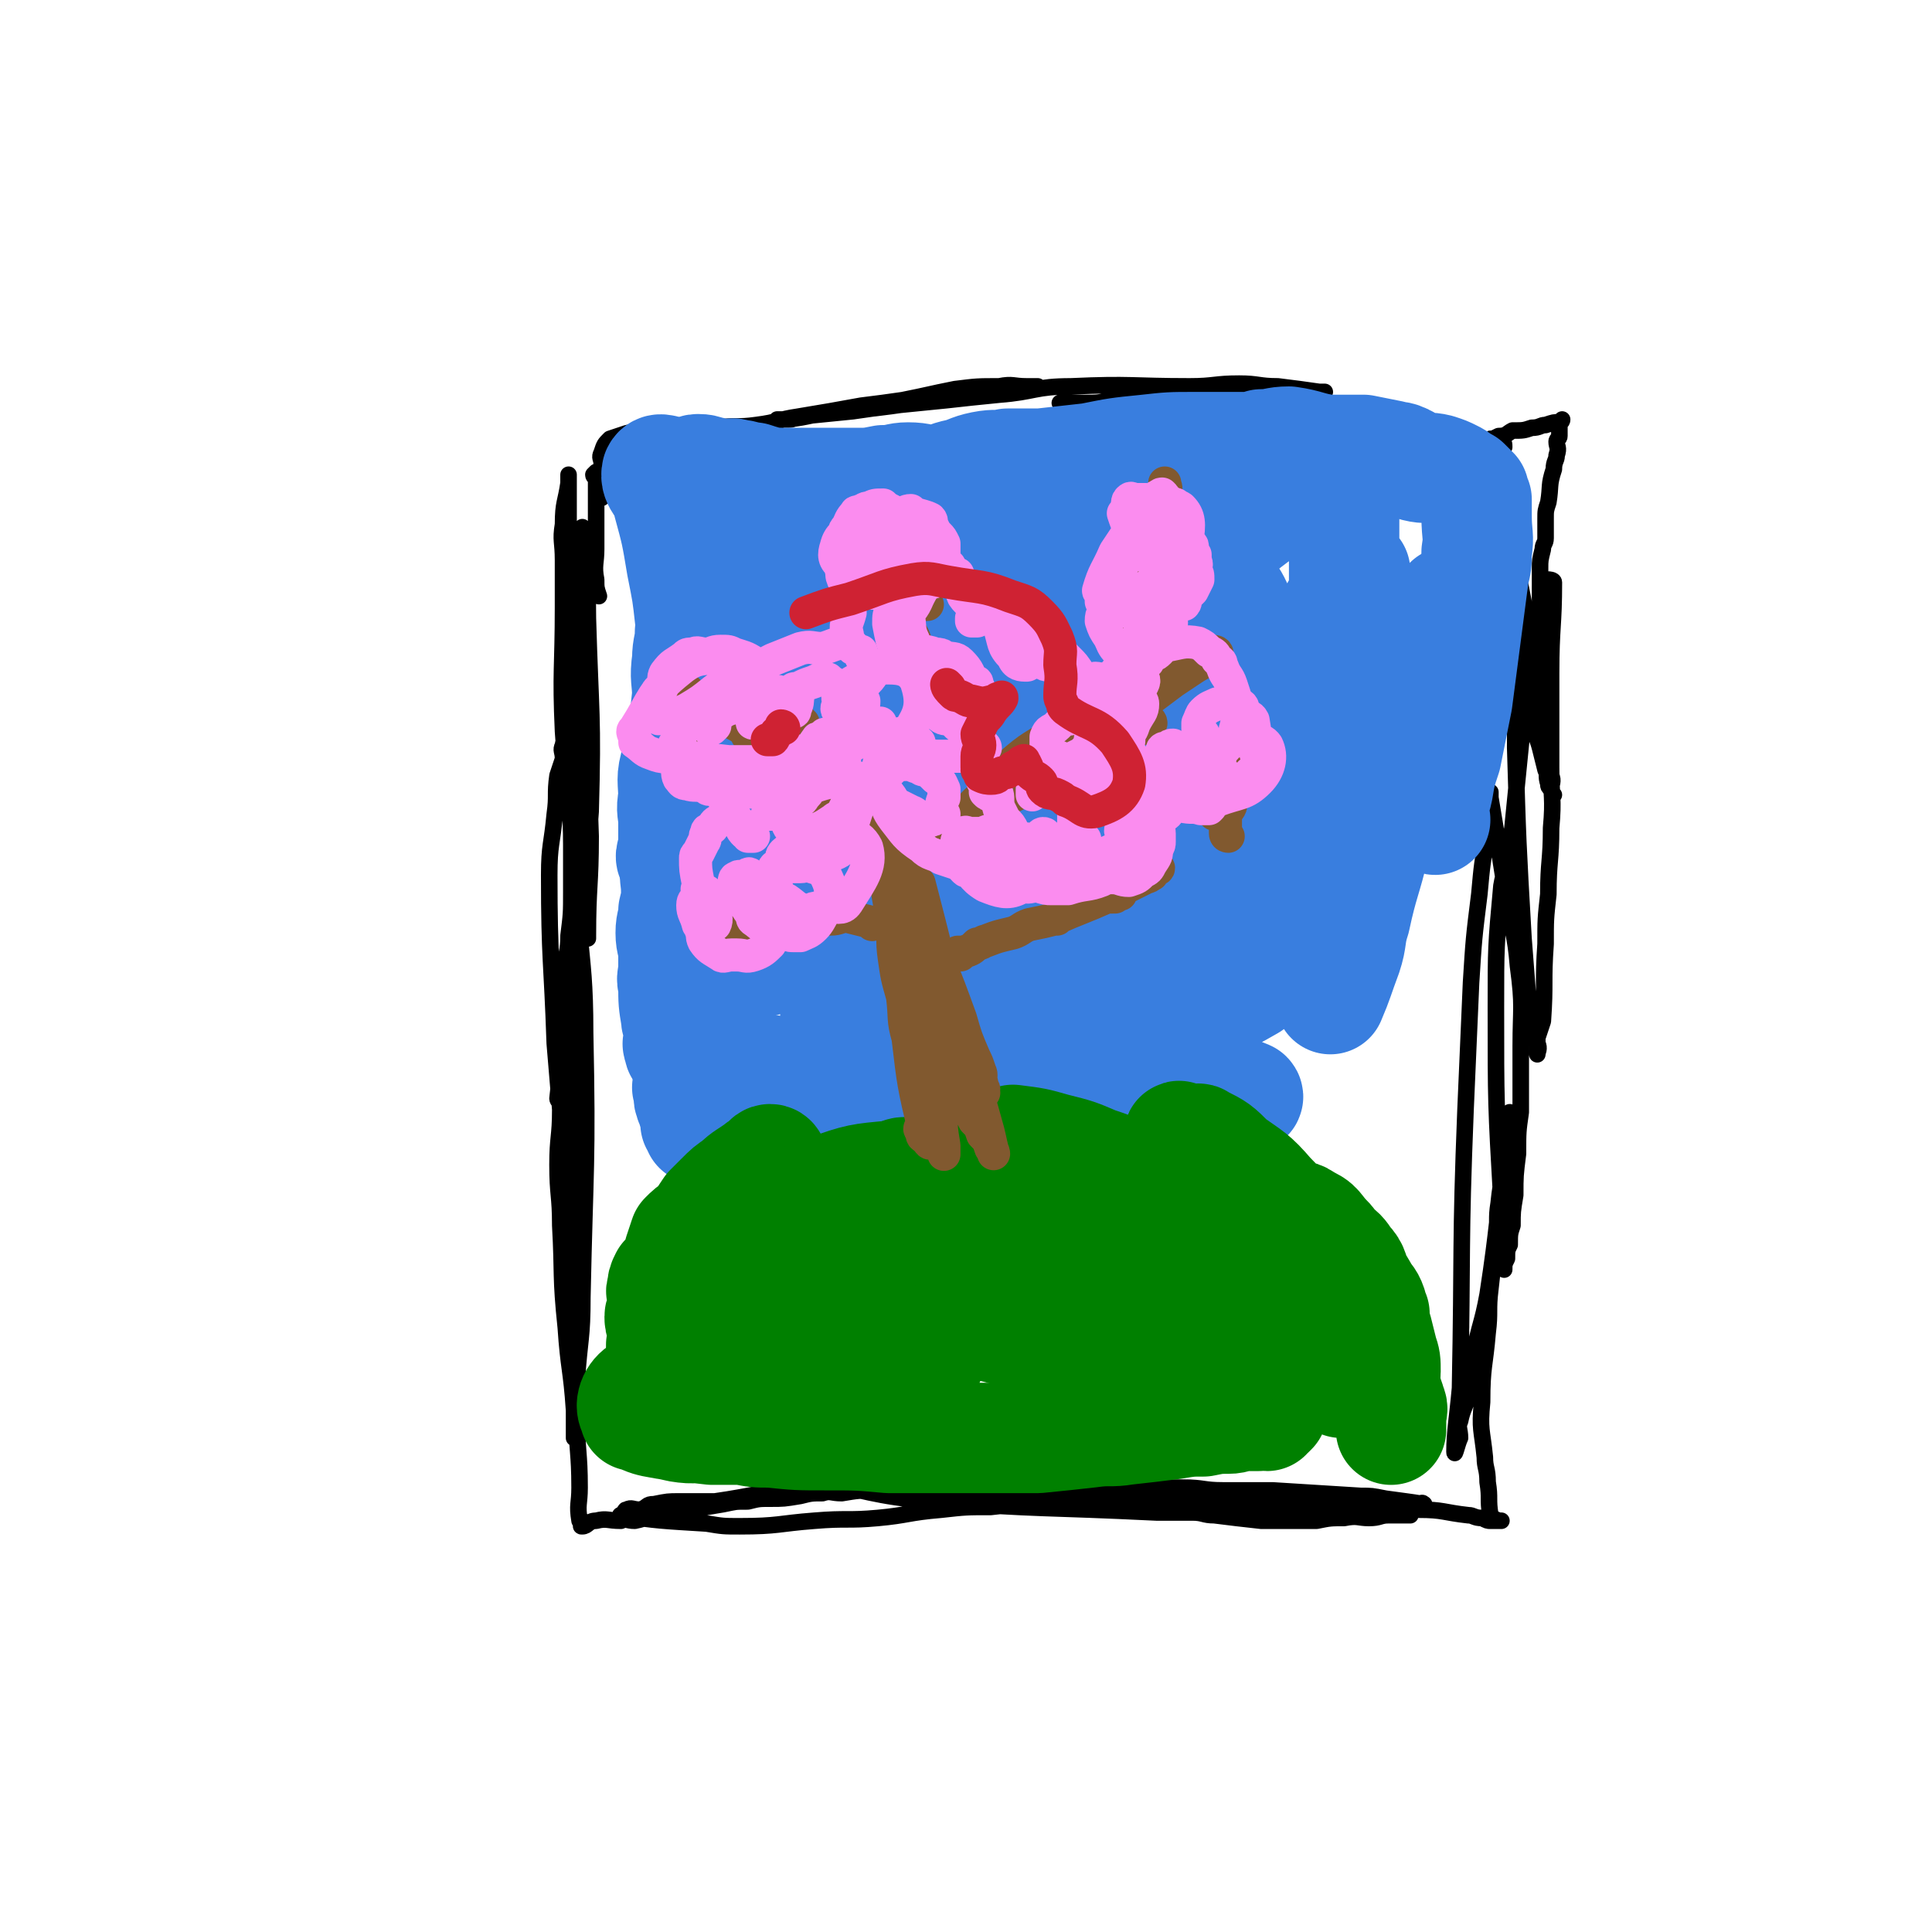 <svg viewBox='0 0 700 700' version='1.1' xmlns='http://www.w3.org/2000/svg' xmlns:xlink='http://www.w3.org/1999/xlink'><g fill='none' stroke='#000000' stroke-width='6' stroke-linecap='round' stroke-linejoin='round'><path d='M208,224c0,0 -1,-1 -1,-1 0,1 0,2 1,4 2,12 3,12 4,24 2,26 1,26 2,52 0,18 -1,18 -1,36 0,1 0,1 0,1 -1,-3 -1,-4 -2,-8 0,-4 -1,-4 -1,-8 -3,-30 -4,-30 -6,-59 -1,-22 0,-23 0,-45 0,-8 0,-8 0,-17 0,-7 -1,-7 0,-13 0,-8 1,-8 2,-15 0,-2 0,-3 0,-3 0,0 0,1 0,3 0,11 0,11 0,23 1,8 1,8 1,16 1,18 1,18 1,36 1,14 1,14 1,27 0,13 0,13 -1,26 0,10 0,10 -1,20 0,8 0,8 -1,16 0,6 -1,6 -1,12 0,7 0,7 1,14 0,1 1,2 1,2 0,0 0,-1 0,-1 -1,-7 0,-7 0,-14 0,-7 0,-7 0,-13 0,-17 0,-17 0,-33 0,-12 -1,-12 0,-23 0,-13 1,-13 1,-26 1,-8 1,-8 1,-17 1,-7 1,-7 1,-15 1,-4 1,-4 1,-9 0,-4 0,-4 0,-8 0,-3 0,-3 0,-6 0,-3 0,-3 0,-7 0,-1 0,-1 0,-2 0,-1 0,-1 0,-1 0,0 0,-1 0,-1 0,1 0,1 0,2 1,15 2,15 2,31 1,35 2,35 1,70 -1,15 -2,15 -4,30 -2,11 -2,11 -3,22 -2,17 -2,17 -3,33 -1,10 -1,10 -2,19 0,1 1,1 1,2 0,1 0,1 0,2 0,0 0,0 0,0 -1,-12 -1,-12 -2,-24 -1,-30 -2,-30 -2,-61 0,-11 1,-11 2,-22 1,-7 0,-7 1,-14 1,-3 1,-3 2,-6 0,-3 -1,-3 0,-5 0,-1 0,0 1,0 0,0 -1,-1 0,-1 0,0 1,0 1,1 1,10 1,10 1,21 1,17 1,17 1,33 1,11 1,11 1,22 1,27 2,27 2,54 0,10 -1,10 -2,21 -1,8 0,8 -1,17 0,8 0,8 0,16 0,6 0,6 0,12 -1,5 -1,5 -1,10 0,1 -1,1 -1,1 0,1 -1,1 -1,1 0,0 1,0 1,-1 0,-1 0,-1 0,-2 0,-10 0,-10 0,-19 -1,-13 -1,-13 -2,-27 -1,-10 -1,-10 -1,-21 0,-9 1,-9 2,-19 1,-7 1,-7 2,-14 1,-12 1,-12 2,-23 0,-3 1,-3 1,-6 0,-4 -1,-10 0,-7 1,11 2,17 2,35 1,48 0,48 -1,96 0,15 -1,15 -2,30 -1,10 -1,10 -1,20 0,0 0,0 0,0 0,1 0,1 0,1 0,0 0,-1 0,-2 0,-4 0,-4 0,-8 -1,-15 -2,-15 -3,-30 -2,-19 -1,-19 -2,-37 0,-11 -1,-11 -1,-22 0,-10 1,-10 1,-20 1,-7 1,-7 1,-13 0,-5 -1,-5 0,-10 0,-3 0,-3 1,-6 0,-1 1,-1 1,-2 0,-2 0,-3 0,-3 -1,0 -2,1 -2,2 0,2 0,2 1,5 2,25 2,25 4,50 0,14 0,14 0,28 0,14 0,14 0,29 0,15 -1,15 0,31 0,13 1,13 1,26 0,6 -1,6 0,12 0,0 0,0 1,0 0,1 0,1 0,1 0,1 -1,1 0,1 2,0 2,-2 5,-2 4,-1 4,0 9,0 2,-1 2,0 5,0 5,-1 5,-2 11,-3 5,-1 5,0 9,-1 6,-1 6,-1 12,-2 5,-1 4,-1 9,-1 4,-1 4,-1 8,-1 5,0 5,0 11,-1 4,-1 4,-1 8,-1 3,-1 3,0 7,0 6,-1 6,-1 12,-1 2,-1 2,0 4,0 0,0 0,0 1,0 1,0 1,0 1,0 -1,0 -2,0 -4,0 -16,0 -16,-1 -31,0 -15,1 -15,2 -29,4 -6,0 -6,0 -13,0 -4,0 -4,0 -9,1 -3,0 -2,1 -5,2 -3,0 -3,-1 -5,0 -1,0 0,1 -1,1 0,1 -2,1 -1,1 13,2 15,2 31,3 6,1 6,1 12,1 14,0 14,-1 27,-2 12,-1 12,0 23,-1 11,-1 11,-2 23,-3 9,-1 9,-1 18,-1 9,-1 9,-1 18,-2 7,-1 7,-1 14,-1 5,0 5,0 10,1 4,0 4,-1 8,0 2,0 2,0 5,1 2,0 2,0 3,0 1,0 2,0 1,0 -4,0 -5,0 -10,0 -6,-1 -6,-1 -11,-2 -8,-1 -8,0 -17,-1 -10,-1 -10,-1 -20,-1 -8,-1 -8,0 -15,-1 -8,-1 -8,-1 -16,-2 -6,-1 -6,0 -12,-1 -5,0 -5,-1 -10,-1 -4,0 -4,1 -8,1 -2,-1 -2,-1 -3,-1 -2,-1 -4,0 -3,0 21,4 23,6 45,8 40,3 40,2 81,4 26,0 26,0 52,0 7,0 7,0 14,0 5,0 5,-1 10,0 4,0 4,0 7,1 3,0 3,0 5,0 2,0 2,0 3,0 1,0 1,0 1,0 -3,0 -4,-1 -8,0 -3,0 -3,1 -7,1 -4,0 -4,-1 -9,0 -5,0 -5,0 -10,1 -3,0 -3,0 -7,0 -6,0 -6,0 -13,0 -9,-1 -9,-1 -17,-2 -4,0 -4,-1 -8,-1 -3,-1 -3,-1 -6,-1 -3,-1 -3,-1 -7,-1 -2,-1 -2,-1 -4,-1 -2,0 -4,0 -4,0 2,-1 4,0 8,0 2,0 2,-1 4,0 7,0 7,0 13,1 5,1 5,1 10,1 9,0 9,0 18,0 5,-1 5,0 11,0 15,-1 15,-1 29,-1 3,-1 3,0 5,0 3,-1 3,-1 6,-1 0,-1 1,0 1,0 -6,-1 -7,-1 -14,-2 -5,-1 -5,-1 -9,-1 -16,-1 -16,-1 -32,-2 -9,0 -9,0 -18,0 -7,0 -7,-1 -14,-1 -9,0 -9,0 -18,0 -6,-1 -6,0 -12,0 -8,0 -8,0 -16,0 -3,0 -3,0 -7,0 -2,0 -3,0 -3,0 0,0 1,-1 2,0 5,0 5,0 10,1 4,0 4,1 8,2 9,0 9,0 18,0 8,0 8,0 15,1 8,1 8,1 17,2 6,0 6,-1 13,0 10,0 10,0 19,1 7,0 7,1 13,2 8,0 8,-1 15,-1 5,-1 5,-1 11,0 9,0 9,1 18,2 2,0 2,1 5,1 2,1 2,1 3,1 1,0 1,0 2,0 0,-1 0,0 1,0 0,0 1,0 1,0 -1,0 -1,0 -2,0 -1,-1 -1,-1 -2,-2 -1,-6 0,-6 -1,-12 0,-5 -1,-5 -1,-9 -1,-10 -2,-10 -1,-20 0,-13 1,-13 2,-25 1,-8 0,-8 1,-16 1,-9 1,-9 2,-18 1,-7 0,-7 1,-13 1,-10 2,-10 3,-19 0,-4 0,-4 0,-7 0,-3 0,-3 1,-6 0,0 0,-1 0,-1 0,0 0,0 0,0 0,1 0,1 0,1 0,6 0,6 -1,13 -4,26 -3,26 -7,52 -2,11 -3,11 -5,22 -1,7 -1,7 -2,14 -1,5 -2,5 -3,10 -1,2 0,3 0,6 -1,2 -2,7 -2,5 0,-7 1,-12 2,-23 1,-51 0,-51 2,-101 1,-23 1,-23 2,-46 1,-16 1,-16 3,-32 1,-11 1,-11 3,-22 1,-6 1,-6 1,-12 0,-1 0,-2 0,-3 0,0 0,1 0,2 3,18 3,18 6,37 2,12 3,12 4,24 2,15 1,15 1,29 0,12 0,12 0,24 -1,7 -1,7 -1,15 -1,8 -1,8 -1,15 -1,6 -1,6 -1,11 -1,3 -1,3 -1,7 -1,2 -1,2 -1,5 -1,2 -1,2 -1,4 0,0 0,0 0,0 0,-1 0,-1 0,-3 0,-3 0,-3 0,-7 0,-8 -1,-8 -1,-15 -2,-35 -2,-35 -2,-70 0,-22 0,-22 2,-44 1,-6 2,-6 3,-11 1,-5 0,-5 1,-10 2,-20 2,-20 4,-40 2,-16 2,-16 4,-31 1,-4 1,-4 3,-9 0,-3 1,-3 1,-6 1,-2 0,-3 1,-4 0,0 2,0 2,1 0,16 -1,16 -1,33 0,17 0,17 0,34 0,11 1,11 0,22 0,12 -1,12 -1,24 -1,9 -1,9 -1,18 -1,14 0,14 -1,28 -1,3 -1,3 -2,6 0,2 0,2 0,5 0,0 0,0 0,0 0,1 0,1 0,1 0,-1 1,-2 0,-4 -1,-6 -2,-6 -3,-12 -1,-13 -1,-13 -2,-26 -2,-35 -2,-35 -3,-69 0,-12 0,-12 0,-23 0,-9 0,-9 0,-18 0,-8 0,-8 -1,-16 0,-5 0,-5 0,-11 0,-6 0,-6 1,-12 0,-4 1,-4 1,-8 0,-2 -1,-2 -2,-3 0,-1 0,-3 0,-3 0,0 0,1 0,2 1,3 2,3 2,6 0,6 -1,6 -1,13 1,10 1,10 3,20 0,7 0,7 1,15 1,9 1,9 2,17 0,6 0,6 1,12 0,5 1,5 2,9 1,4 1,4 2,8 1,2 0,2 1,5 0,1 0,1 1,2 0,1 1,2 1,2 0,0 -1,-1 -1,-2 0,-2 1,-3 0,-5 -1,-9 -1,-9 -2,-19 -1,-6 -1,-6 -1,-12 -1,-14 -1,-14 -1,-27 0,-5 0,-5 0,-9 0,-4 0,-4 0,-8 0,-3 0,-3 1,-7 0,-2 1,-2 1,-4 0,-3 0,-3 0,-7 0,-3 0,-3 1,-6 1,-6 0,-6 2,-12 0,-3 1,-3 1,-5 1,-3 0,-3 0,-5 0,-1 1,-1 1,-2 0,0 0,0 0,-1 0,-1 0,-2 0,-3 0,-1 1,-1 1,-2 0,0 0,1 -1,1 -2,0 -2,0 -5,1 -2,0 -2,1 -5,1 -3,1 -3,1 -7,1 -2,1 -2,2 -5,2 -2,1 -2,1 -3,1 -1,1 -2,1 -2,1 -1,1 -1,1 -1,1 0,1 0,1 0,1 1,0 1,0 2,0 1,0 1,0 2,0 0,0 0,0 1,0 0,0 0,0 1,0 0,0 0,0 1,0 0,0 1,0 1,0 0,-1 0,-2 -1,-2 -1,0 -1,1 -3,1 -11,-2 -11,-3 -22,-5 -13,-3 -13,-3 -26,-5 -7,-2 -7,-2 -15,-3 -11,-1 -11,-1 -22,-2 -7,0 -7,-1 -15,-1 -8,-1 -8,0 -16,0 -6,0 -6,-1 -12,-1 -6,0 -6,1 -11,1 -4,1 -4,1 -9,1 -2,0 -2,0 -4,0 -2,0 -2,0 -4,0 0,0 -1,0 -1,0 1,0 1,0 2,0 4,0 4,0 7,0 3,0 3,0 5,0 11,-1 11,-2 22,-3 6,0 6,1 12,1 9,-1 9,-1 17,-2 5,0 5,1 11,1 3,0 3,0 7,0 3,0 3,-1 6,-1 2,0 2,0 4,0 1,0 1,0 2,0 1,0 1,0 1,0 0,0 -1,0 -2,0 -7,-1 -7,-1 -15,-2 -7,0 -7,-1 -14,-1 -9,0 -9,1 -18,1 -21,0 -21,-1 -43,0 -13,0 -13,2 -26,3 -10,1 -10,1 -19,2 -10,1 -10,1 -20,2 -7,1 -7,1 -14,2 -10,1 -10,1 -20,2 -2,1 -2,1 -4,1 -2,0 -2,0 -3,0 -1,0 0,0 0,0 2,0 2,0 3,0 9,-1 9,-2 19,-3 13,-1 13,-1 27,-3 7,-1 7,-1 15,-2 5,0 5,0 9,-1 5,-1 5,-1 9,-2 3,0 3,0 6,-1 3,0 3,0 6,0 0,0 0,0 0,0 -2,0 -2,0 -4,0 -5,0 -5,-1 -10,0 -8,0 -8,0 -16,1 -10,2 -9,2 -19,4 -7,1 -7,1 -15,2 -11,2 -11,2 -23,4 -7,1 -7,2 -15,3 -7,1 -7,0 -14,1 -6,1 -6,1 -11,2 -4,1 -4,1 -8,1 -3,1 -3,1 -6,1 -1,0 0,1 -1,1 0,1 -2,1 -1,1 2,0 3,-1 7,-2 2,0 2,1 5,1 2,0 2,-1 4,-2 1,0 1,0 3,0 2,0 4,0 5,-1 1,0 -1,-1 -2,-1 -9,-1 -10,-1 -19,0 -4,0 -5,0 -9,1 -3,1 -3,1 -6,2 -2,2 -2,2 -3,5 -1,2 0,2 0,4 0,3 0,3 0,5 0,2 0,2 0,3 0,1 0,1 0,2 0,0 0,0 0,0 0,1 0,1 0,1 0,1 0,2 0,1 0,-1 0,-2 0,-4 -1,-1 -1,-1 -1,-2 0,0 0,0 0,-1 -1,0 -2,0 -2,-1 0,0 1,-1 1,-1 0,0 0,1 0,2 0,7 0,7 0,14 0,6 0,6 0,12 0,5 -1,6 0,11 0,3 0,3 1,6 '/></g>
<g fill='none' stroke='#397EDF' stroke-width='40' stroke-linecap='round' stroke-linejoin='round'><path d='M481,345c0,0 -1,0 -1,-1 0,-1 1,-2 1,-3 3,-11 3,-11 5,-21 6,-20 6,-20 11,-40 '/><path d='M495,311c0,0 -1,-1 -1,-1 -2,2 -2,3 -3,7 0,2 0,2 0,5 0,2 -1,2 -1,4 -1,1 -1,1 -1,2 -1,1 -1,1 -1,2 -1,1 -1,2 -1,2 0,-1 0,-2 0,-4 1,-7 1,-7 2,-13 0,-4 1,-4 1,-9 1,-8 1,-9 1,-17 0,-6 0,-6 1,-11 1,-6 1,-6 3,-12 1,-4 1,-4 1,-9 0,-1 0,-1 0,-2 '/><path d='M488,312c0,0 -1,-1 -1,-1 -2,7 -2,8 -3,16 0,5 0,6 0,11 -1,4 -1,3 -1,7 0,4 -1,4 -1,7 0,2 0,2 0,5 0,1 0,1 0,3 0,1 0,1 0,2 0,0 0,0 0,0 3,-7 3,-8 6,-16 2,-6 1,-7 3,-13 3,-14 4,-14 7,-27 '/><path d='M526,219c0,0 -1,-1 -1,-1 -5,20 -5,21 -10,42 '/><path d='M520,297c0,0 -1,0 -1,-1 0,-5 1,-5 2,-10 1,-6 1,-6 3,-12 2,-10 2,-10 4,-20 3,-23 3,-23 6,-46 1,-4 1,-4 1,-8 1,-6 0,-6 0,-13 0,-3 0,-3 0,-6 -1,-1 -1,-1 -1,-3 -1,0 -1,-1 -1,-1 -1,-1 -1,-1 -2,-2 -1,0 -1,-1 -2,-1 -1,-1 -1,-1 -3,-2 -2,-1 -2,-1 -5,-2 -4,-1 -4,0 -8,-1 -3,-1 -2,-2 -5,-3 -2,-1 -2,0 -4,-1 -5,-1 -5,-1 -10,-2 -6,0 -6,0 -13,0 -7,-1 -7,-2 -14,-3 -5,0 -5,1 -10,1 -3,1 -3,1 -7,1 -5,0 -5,0 -10,0 -3,0 -3,0 -7,0 -9,0 -9,0 -18,1 -10,1 -10,1 -20,3 -9,1 -9,1 -18,2 -6,0 -6,0 -12,0 -4,1 -4,0 -9,1 -5,1 -5,2 -10,3 -4,1 -4,2 -8,2 -4,0 -4,-1 -9,-1 -4,0 -4,1 -9,1 -5,1 -5,1 -10,1 -3,0 -3,0 -6,0 -5,0 -5,0 -11,0 -3,1 -3,1 -6,1 -5,0 -5,-1 -9,-1 -4,0 -4,1 -7,1 -3,0 -3,0 -6,0 -2,0 -2,0 -4,0 -2,0 -2,-1 -4,-1 -2,0 -2,0 -3,0 0,0 0,0 -1,0 0,0 -1,0 -1,0 4,0 5,0 9,0 7,0 7,0 13,0 5,0 5,0 11,0 9,0 9,0 18,0 6,0 6,0 12,0 10,0 10,0 20,1 7,0 7,0 15,0 8,0 8,0 17,-1 7,0 7,0 14,-1 13,-1 13,-1 26,-2 7,0 7,0 13,-1 5,0 5,0 10,-1 4,0 4,-1 8,-1 3,-1 3,0 6,0 2,-1 2,-1 4,-2 2,0 2,-1 3,-1 1,0 2,1 2,1 0,0 -1,0 -2,0 -1,0 -1,0 -1,0 -4,0 -4,0 -8,0 -8,0 -8,-1 -16,0 -4,0 -4,2 -9,3 -5,1 -5,0 -11,0 -11,1 -11,1 -22,2 -5,1 -5,1 -10,1 -5,1 -5,1 -11,1 -6,1 -6,1 -12,1 -4,0 -4,-1 -8,0 -6,0 -6,1 -12,1 -4,1 -4,1 -8,1 -6,0 -6,0 -11,0 -4,0 -4,0 -8,0 -3,0 -3,0 -6,-1 -3,0 -3,-1 -5,-1 -4,0 -4,0 -7,0 -6,0 -7,0 -13,-2 -3,0 -3,-1 -6,-1 -2,-1 -2,0 -5,0 -2,0 -2,0 -4,-1 -2,0 -2,-1 -5,-1 -2,0 -2,1 -3,1 -2,0 -2,0 -4,0 -1,0 -1,0 -1,0 -4,0 -6,-2 -7,0 -1,4 3,5 4,11 3,11 3,11 5,23 2,10 2,10 3,19 1,5 1,5 1,9 0,4 0,4 0,8 0,7 0,7 0,14 -1,6 -1,6 -2,11 -1,4 -1,4 -1,9 -1,9 0,9 -1,19 0,5 0,5 -1,10 0,4 -1,4 -1,9 -1,5 0,5 0,10 0,3 0,3 -1,7 0,4 -1,4 -1,8 0,4 1,4 1,8 0,3 0,3 0,5 0,3 -1,3 0,6 0,6 0,6 1,12 0,1 0,1 1,3 0,1 0,1 0,2 0,2 0,2 0,3 0,1 -1,1 0,2 0,1 0,2 1,2 0,0 0,-1 0,-2 0,-2 0,-2 0,-4 0,-2 -1,-2 0,-4 0,-5 1,-5 1,-9 0,-9 0,-9 0,-17 -1,-12 0,-12 0,-23 0,-10 0,-10 0,-20 0,-9 0,-9 0,-18 0,-7 -1,-7 0,-15 0,-8 0,-8 1,-17 0,-6 -1,-6 0,-13 0,-5 1,-5 1,-10 1,-5 1,-5 1,-10 0,-7 -1,-7 -1,-14 '/><path d='M250,395c0,0 -1,-1 -1,-1 0,0 1,1 1,2 0,1 -1,1 0,3 0,1 1,1 1,3 1,2 1,2 1,5 0,0 0,0 1,1 0,1 0,1 0,1 0,-1 0,-1 0,-2 -2,-15 -1,-15 -3,-30 -1,-8 -1,-8 -2,-16 -1,-6 -1,-6 -1,-13 0,-9 0,-9 1,-18 0,-6 -1,-6 0,-13 0,-5 1,-5 2,-10 1,-5 1,-5 2,-10 0,-3 1,-3 1,-6 1,-3 1,-3 1,-5 '/><path d='M249,354c0,0 -1,-1 -1,-1 -1,1 -1,2 -1,4 0,1 1,1 1,2 0,2 -1,2 0,5 0,1 0,1 0,3 1,1 0,1 1,2 2,3 2,3 4,6 2,2 2,2 4,4 5,2 5,2 10,4 4,2 4,2 8,4 6,1 6,1 12,2 4,1 4,1 9,2 9,0 9,0 18,0 14,1 14,1 29,2 7,0 7,0 13,0 8,-1 8,-1 16,-1 23,0 23,0 47,1 14,0 14,0 27,2 4,1 6,2 6,2 1,1 -2,1 -4,1 -7,-1 -7,-1 -14,-2 -3,0 -3,-1 -7,-1 -8,-1 -8,0 -16,-1 -7,-1 -7,-2 -14,-3 -13,-1 -13,0 -25,-1 -10,0 -10,-1 -21,-1 -10,-1 -10,-1 -21,-1 -9,0 -9,-1 -18,-1 -7,0 -7,1 -13,1 -5,1 -5,0 -10,1 -5,1 -5,1 -10,2 -4,1 -4,0 -8,1 -2,0 -2,1 -4,1 -2,1 -2,1 -3,1 -1,0 -3,0 -3,0 0,-1 2,0 4,0 7,0 7,0 13,0 6,0 6,0 11,0 9,-1 9,-1 19,-1 7,0 7,0 14,-1 12,-1 12,-1 25,-3 9,-1 9,-2 18,-3 9,-2 9,-2 17,-4 7,-1 7,-2 13,-3 9,-3 9,-3 18,-6 13,-4 13,-4 26,-9 7,-3 7,-3 14,-7 4,-3 5,-3 7,-6 1,-1 0,-1 -1,-1 -3,-1 -3,-1 -6,-2 -5,-1 -5,-1 -11,-2 -3,0 -3,-1 -7,-1 -7,0 -7,1 -15,2 -6,1 -6,1 -12,2 -10,1 -10,1 -20,4 -7,2 -7,2 -14,4 -8,3 -7,3 -15,7 -7,2 -7,2 -13,5 -7,3 -6,4 -13,8 -5,2 -5,2 -10,5 -5,2 -5,1 -9,3 -3,2 -3,2 -6,4 -2,1 -4,1 -3,1 2,0 4,-1 9,-2 6,-1 6,-1 13,-2 11,-3 12,-3 23,-7 11,-4 10,-5 21,-10 9,-4 9,-4 18,-8 10,-4 10,-5 19,-10 8,-4 8,-4 15,-8 8,-5 8,-5 15,-10 5,-3 6,-3 11,-6 6,-5 6,-5 12,-10 4,-4 5,-4 8,-8 4,-4 3,-5 6,-9 3,-4 5,-4 5,-8 1,-4 -1,-4 -1,-8 -1,-3 0,-3 -1,-6 -1,-2 -2,-1 -4,-3 -2,-3 -2,-4 -4,-5 -9,-7 -9,-8 -20,-12 -11,-4 -12,-3 -24,-3 -8,0 -8,1 -16,3 -7,1 -7,0 -14,2 -10,4 -10,4 -20,11 -15,10 -15,10 -29,22 -6,6 -6,6 -11,13 -6,8 -5,9 -10,17 -4,6 -4,6 -8,12 -4,6 -3,6 -7,13 -3,5 -4,4 -6,9 -1,2 0,3 -1,5 0,2 -1,2 -1,4 -1,0 0,0 1,1 '/><path d='M326,341c0,0 -1,0 -1,-1 3,-7 4,-7 8,-15 1,-4 2,-4 4,-7 '/><path d='M332,224c0,0 -1,-1 -1,-1 -12,19 -13,20 -24,41 -6,10 -5,11 -10,22 -7,18 -8,17 -13,36 -4,12 -4,15 -7,26 0,1 1,-1 1,-2 3,-8 4,-8 6,-16 4,-12 5,-12 8,-25 2,-10 2,-10 4,-21 '/><path d='M252,350c0,0 -1,-1 -1,-1 0,0 1,0 1,1 0,1 0,1 0,3 0,0 -1,0 0,0 0,1 0,1 1,1 1,1 1,1 2,1 3,-2 3,-2 6,-5 2,-2 2,-1 4,-4 5,-6 4,-6 8,-13 3,-5 4,-5 6,-11 4,-8 3,-8 7,-17 2,-7 3,-6 5,-13 2,-10 1,-11 2,-21 1,-7 1,-7 2,-14 0,-7 0,-7 1,-15 0,-5 0,-5 0,-11 -1,-4 -1,-4 -2,-8 -1,-5 -1,-5 -3,-9 0,-2 0,-2 -1,-3 -2,-1 -2,-2 -4,-1 -7,3 -7,4 -13,9 -6,6 -5,6 -10,13 -6,8 -6,8 -10,17 -4,8 -3,8 -5,16 -2,6 -2,6 -3,11 -2,6 -1,7 -1,13 -1,5 0,5 0,9 0,4 0,4 0,9 0,2 -2,3 0,5 2,3 3,2 6,5 1,0 1,0 1,0 1,0 1,0 1,0 5,-4 5,-4 9,-9 7,-8 9,-8 14,-18 3,-7 2,-8 4,-16 2,-7 3,-6 4,-13 2,-9 1,-10 1,-19 1,-8 1,-8 1,-15 0,-8 0,-8 0,-16 0,-5 0,-5 -1,-11 0,-5 0,-5 -1,-10 0,-2 0,-2 -1,-5 0,-1 -1,-3 -2,-2 -1,1 -1,3 -2,7 -4,12 -4,12 -6,25 -2,10 -2,10 -3,20 -2,8 -2,8 -3,16 '/><path d='M281,307c0,0 -1,-1 -1,-1 1,0 2,1 5,1 4,-1 4,0 8,-2 6,-3 6,-3 11,-7 4,-4 5,-3 9,-7 4,-6 3,-7 7,-14 3,-4 4,-4 6,-9 4,-8 3,-9 6,-18 3,-7 3,-6 6,-13 1,-4 0,-4 1,-7 '/><path d='M332,219c0,0 -1,-1 -1,-1 -7,29 -7,30 -13,60 -3,9 -3,9 -5,19 -3,12 -4,12 -4,25 -1,6 0,13 4,13 3,0 5,-6 9,-14 7,-13 8,-13 13,-27 7,-17 6,-18 12,-35 2,-8 3,-8 4,-16 2,-7 1,-7 3,-15 1,-6 1,-6 2,-11 1,-5 1,-5 1,-10 1,-3 0,-3 1,-6 0,-1 1,-1 1,-2 1,0 0,0 0,-1 0,0 1,-1 0,-1 -1,7 -2,8 -4,15 -4,25 -5,25 -8,49 -2,12 0,12 -1,24 0,9 -1,9 -1,18 -1,9 0,9 1,18 1,7 0,7 1,14 1,4 1,4 2,8 2,3 1,4 3,7 1,1 2,0 4,1 2,1 2,2 3,2 3,-1 3,-1 4,-3 6,-7 6,-7 10,-16 5,-9 4,-9 8,-19 4,-8 5,-8 8,-16 5,-13 5,-13 9,-26 3,-9 3,-9 6,-18 2,-8 2,-8 4,-17 2,-6 2,-5 3,-11 2,-9 2,-9 3,-17 2,-5 2,-5 3,-11 1,-4 1,-4 2,-8 0,-3 1,-3 1,-6 0,-1 0,-1 -1,-2 0,0 1,-1 0,-1 -1,0 -2,1 -3,3 -7,13 -7,13 -13,27 -5,12 -4,13 -8,25 -3,10 -4,10 -7,19 -3,12 -3,12 -6,23 -3,17 -4,17 -6,34 -1,11 0,11 -1,22 0,3 -2,4 -1,7 0,1 1,1 3,3 1,1 0,2 1,2 1,0 2,0 2,-1 4,-4 4,-4 6,-9 5,-7 5,-7 9,-15 3,-6 4,-5 6,-11 5,-11 5,-11 9,-22 3,-9 3,-9 6,-18 3,-9 3,-9 6,-18 2,-8 2,-8 4,-15 2,-7 2,-7 5,-14 2,-5 1,-5 3,-10 2,-5 2,-5 4,-10 2,-3 2,-3 3,-6 0,-2 0,-4 -1,-4 0,-1 1,1 0,2 -3,6 -4,6 -7,12 -3,9 -3,9 -5,18 -3,10 -3,10 -5,20 -4,17 -4,17 -7,35 -2,7 -2,7 -3,15 -1,6 -2,6 -2,12 0,4 1,3 2,7 1,3 0,4 1,6 1,2 1,2 3,3 1,1 0,2 1,2 2,0 2,-1 4,-2 1,0 1,0 1,-1 8,-6 9,-5 15,-13 7,-8 5,-9 10,-18 3,-7 3,-7 6,-13 4,-7 4,-7 8,-14 3,-5 3,-5 6,-11 6,-11 6,-10 11,-21 3,-5 2,-5 4,-10 1,-3 2,-3 3,-6 2,-2 1,-2 3,-5 0,-2 1,-2 1,-3 0,-1 0,-1 0,-1 0,0 1,-1 1,-1 -2,4 -3,5 -5,10 -2,7 -1,8 -3,15 -1,5 -1,5 -2,10 -2,6 -2,6 -3,13 -2,15 -2,15 -3,30 0,2 2,5 2,3 3,-8 2,-11 4,-22 3,-17 4,-17 6,-34 1,-10 0,-11 0,-21 0,-7 0,-7 0,-14 0,-5 0,-5 0,-9 0,-4 1,-4 0,-8 0,-1 0,-1 -1,-3 -1,-1 -1,-1 -3,-2 -3,-1 -3,0 -7,0 0,0 0,0 -1,0 -4,2 -5,1 -9,4 -17,13 -18,13 -34,28 -7,7 -6,8 -12,15 -5,8 -5,8 -11,15 -4,6 -4,6 -8,13 -3,5 -3,5 -6,10 -2,3 -2,3 -3,7 -2,3 -3,3 -4,7 0,2 2,2 3,4 1,2 0,3 1,4 1,1 2,0 3,0 2,0 2,-1 4,-2 8,-3 8,-2 15,-6 10,-5 10,-5 19,-11 4,-4 4,-4 7,-8 3,-3 3,-3 5,-5 3,-4 2,-4 4,-7 2,-3 2,-3 3,-5 1,-3 0,-3 0,-5 0,-2 1,-2 0,-3 -4,-10 -3,-12 -11,-20 -8,-10 -9,-10 -20,-16 -8,-4 -8,-3 -17,-5 -7,-2 -7,-3 -14,-3 -10,-1 -10,0 -20,0 -7,0 -7,-1 -14,0 -13,1 -13,1 -26,3 -10,2 -10,1 -20,4 -9,2 -9,3 -17,7 -9,4 -10,4 -19,9 -3,2 -4,2 -6,5 -1,2 1,2 1,4 1,2 0,3 1,4 1,1 2,0 3,0 2,1 1,3 4,4 6,3 7,3 14,6 5,2 5,3 11,4 10,2 10,2 20,3 7,1 7,2 14,2 9,0 9,-1 19,-1 7,0 7,0 13,0 9,-1 9,-2 18,-3 9,-2 9,0 18,-2 8,-2 7,-3 14,-6 5,-2 5,-2 10,-3 3,-1 3,-1 6,-2 2,-1 2,-1 4,-3 0,0 0,0 0,-1 0,0 1,0 1,-1 -2,-2 -2,-2 -5,-3 -6,-4 -6,-4 -12,-7 -5,-2 -5,-3 -11,-4 -17,-3 -18,-3 -36,-4 -9,-1 -9,0 -19,1 -8,1 -8,1 -15,2 -9,1 -9,1 -17,3 -6,1 -6,1 -13,2 -5,1 -5,2 -10,3 -4,1 -4,0 -8,2 -3,1 -3,1 -6,3 '/></g>
<g fill='none' stroke='#008000' stroke-width='40' stroke-linecap='round' stroke-linejoin='round'><path d='M460,474c0,0 -1,0 -1,-1 -1,-2 -1,-2 -2,-4 -1,-3 -1,-3 -2,-5 -1,-2 0,-2 -1,-3 -1,-3 -1,-3 -3,-4 -6,-7 -6,-8 -13,-14 -4,-4 -4,-3 -9,-6 -5,-3 -5,-4 -10,-6 -5,-3 -5,-3 -10,-5 -6,-3 -6,-3 -12,-5 -7,-3 -7,-3 -15,-5 -7,-2 -7,-2 -15,-3 '/><path d='M280,421c0,0 0,-1 -1,-1 -1,0 -1,1 -2,2 -1,1 -1,0 -2,1 -4,3 -5,3 -8,6 -3,2 -3,2 -6,5 -2,2 -2,2 -4,4 -2,3 -2,3 -4,6 -3,2 -3,2 -5,4 -1,3 -1,3 -2,6 0,2 0,2 -1,4 -2,3 -2,3 -4,5 -1,2 -1,2 -1,4 -1,1 0,2 1,4 0,0 0,0 0,1 0,1 0,2 0,3 -1,1 -2,1 -2,2 0,1 0,2 1,4 0,1 0,1 0,2 0,1 0,1 0,2 0,1 0,1 0,1 0,1 0,2 0,2 0,0 -1,-1 0,-1 0,-2 0,-2 1,-3 2,-4 2,-4 4,-8 3,-4 3,-4 6,-7 '/><path d='M296,434c0,0 -2,-1 -1,-1 16,-4 17,-5 35,-8 4,-1 5,0 10,0 3,-1 3,0 7,0 3,0 3,0 7,0 2,0 2,-1 4,0 8,1 8,1 15,3 5,1 5,2 10,4 2,0 2,0 4,1 1,1 1,1 1,1 3,2 3,3 5,5 1,0 1,0 2,0 1,1 1,1 1,1 1,1 1,1 1,1 1,1 1,1 1,1 0,1 1,1 0,1 0,0 0,0 -1,0 0,-1 0,-2 -1,-2 -3,-1 -3,0 -6,-1 -2,0 -2,0 -4,-1 -3,-2 -3,-2 -7,-4 -5,-3 -5,-2 -12,-4 -7,-3 -7,-3 -15,-4 -4,-1 -4,-1 -9,-1 -10,0 -10,-1 -20,0 -11,1 -12,1 -23,5 -9,3 -10,3 -19,8 -8,4 -8,5 -15,11 -6,5 -6,5 -11,11 -3,4 -3,4 -7,9 -2,5 -2,5 -5,10 -2,4 -2,4 -3,9 -1,4 -1,4 -1,8 -1,4 -1,4 -1,8 0,2 1,2 1,4 0,0 0,0 0,1 0,1 -1,1 0,1 0,2 0,2 2,3 1,1 1,1 3,2 2,0 2,0 4,1 1,0 1,0 2,0 5,-1 5,-2 10,-3 3,-1 3,0 7,-1 4,-2 4,-2 9,-4 5,-2 6,-2 11,-4 5,-3 5,-4 10,-7 4,-3 4,-3 9,-5 4,-3 4,-3 8,-6 3,-3 3,-3 7,-5 2,-3 2,-3 5,-6 2,-2 2,-2 4,-4 1,-1 1,-2 2,-3 1,-2 1,-2 2,-3 0,-2 0,-2 0,-3 -1,-1 -1,-1 -2,-1 -3,-1 -3,-1 -6,-1 -8,0 -8,0 -16,1 -5,0 -5,0 -10,1 -8,2 -8,2 -16,6 -7,2 -7,3 -13,6 -5,3 -6,2 -10,6 -6,3 -5,4 -10,8 -4,3 -4,3 -8,7 -3,2 -3,2 -6,5 -3,2 -3,1 -5,4 -2,3 -2,4 -2,8 0,0 1,0 2,0 1,0 1,1 1,1 4,1 4,1 8,2 8,1 8,1 17,2 5,0 5,0 9,0 4,0 4,0 8,0 7,-2 7,-2 14,-4 6,-1 6,0 11,-1 5,-2 5,-3 10,-5 4,-2 5,-1 9,-3 3,-2 2,-3 5,-4 3,-3 4,-2 7,-4 2,-2 2,-2 4,-4 1,-1 2,0 2,-1 1,-2 0,-3 0,-4 -1,-2 -1,-3 -3,-4 -16,-4 -17,-8 -32,-5 -35,7 -37,10 -70,25 -3,2 -4,6 -2,8 5,4 8,3 16,5 6,1 6,0 12,0 6,1 6,1 11,1 5,1 5,1 10,1 10,1 10,1 20,1 12,0 12,0 23,1 19,0 19,0 38,0 8,0 8,0 16,0 10,-1 10,-1 19,-2 7,-1 7,0 13,-1 9,-1 9,-1 17,-2 6,-1 6,-1 11,-1 5,-1 5,-1 9,-1 3,0 3,-1 6,-1 3,0 3,0 5,0 2,-1 2,0 3,0 0,-1 0,-1 1,-1 0,0 1,-1 1,-1 -1,0 -1,0 -2,0 -8,-3 -8,-3 -16,-6 -3,-1 -4,0 -7,-1 -7,-3 -7,-3 -13,-5 -4,-2 -4,-2 -9,-3 '/><path d='M366,482c0,0 0,-1 -1,-1 -4,-1 -4,0 -9,-1 -2,0 -2,-1 -4,-1 0,0 0,1 -1,1 -1,0 -1,-1 -2,-1 -1,0 -2,-1 -1,-1 17,4 19,5 38,9 7,1 7,1 13,2 6,0 6,0 13,0 7,0 7,0 14,1 6,0 6,0 11,0 5,-1 5,-1 11,-1 4,0 4,0 8,-1 5,-1 5,-1 9,-2 3,0 3,0 6,-1 2,-1 2,-1 3,-2 2,-1 2,0 3,-1 0,0 0,-1 0,-2 0,-1 1,-1 0,-1 -3,-3 -3,-2 -7,-4 -4,-3 -4,-4 -8,-7 -6,-4 -6,-4 -13,-6 -10,-4 -10,-3 -20,-6 -8,-2 -8,-2 -16,-4 '/><path d='M372,466c0,0 -1,-1 -1,-1 2,0 2,0 5,1 7,0 7,1 13,1 8,1 8,1 16,1 7,0 7,0 14,0 4,-1 4,-1 9,0 5,0 5,0 10,0 4,1 4,0 8,1 4,1 4,1 8,2 3,1 3,1 6,2 3,1 3,1 6,2 2,1 2,0 4,2 1,0 1,1 2,2 2,1 3,1 4,3 1,1 0,2 0,3 0,1 1,1 1,2 0,1 0,1 0,3 0,1 0,1 0,2 1,1 1,1 1,2 0,1 1,1 1,2 0,0 -1,0 -1,0 0,1 0,1 0,1 1,0 1,-1 2,0 0,0 0,0 1,1 0,0 0,0 0,1 0,0 0,-1 1,0 1,0 1,0 3,1 0,0 1,-1 1,0 0,0 0,0 0,1 0,0 1,0 1,0 0,-1 0,-1 0,-1 -5,-15 -5,-15 -11,-29 -4,-8 -5,-8 -10,-16 -6,-9 -7,-9 -14,-17 -3,-3 -3,-3 -6,-5 -2,-2 -2,-2 -4,-3 -2,-2 -2,-3 -4,-4 -2,-2 -2,-1 -4,-3 -2,-2 -3,-2 -5,-5 -1,-1 0,-2 0,-3 0,-1 -1,-1 -1,-1 -1,-1 -1,-2 -1,-2 0,-1 1,0 2,1 2,0 2,0 3,0 2,0 2,-1 3,0 6,3 6,3 11,8 7,5 8,5 14,12 9,9 8,10 17,20 4,5 6,4 8,9 1,1 -1,1 -1,3 0,1 1,1 1,2 3,5 3,5 5,10 2,3 2,3 3,7 2,3 2,3 3,7 2,2 2,2 3,5 2,5 2,6 3,12 1,1 1,1 1,3 0,2 0,2 1,4 0,0 0,0 0,0 0,1 0,1 0,2 0,0 0,1 0,1 0,0 0,-1 0,-1 0,-1 0,-1 0,-2 0,-1 0,-1 0,-1 0,0 0,0 0,-1 0,-2 1,-2 0,-4 -1,-4 -2,-4 -2,-8 -1,-2 0,-2 0,-4 0,-4 0,-4 -1,-7 -1,-4 -1,-4 -2,-8 -1,-3 -1,-3 -1,-6 -1,-2 -1,-2 -1,-3 -1,-3 -2,-3 -3,-5 -1,-2 -1,-2 -2,-3 -2,-4 -1,-5 -4,-8 -2,-3 -2,-3 -5,-5 -1,-2 -1,-2 -2,-3 -4,-4 -3,-5 -8,-7 -2,-2 -3,-1 -6,-3 -2,0 -2,-1 -4,-2 -5,-2 -5,-1 -10,-3 -4,-1 -3,-1 -7,-2 -5,-1 -5,-1 -9,-1 -5,-1 -5,-1 -9,-1 -6,0 -6,0 -13,0 -4,0 -4,-1 -8,0 -4,0 -4,1 -9,1 -3,1 -3,0 -7,1 -6,1 -6,1 -13,3 -4,1 -4,1 -8,2 -4,1 -4,1 -8,3 -3,1 -3,1 -6,2 -2,1 -2,1 -4,1 -2,1 -2,0 -3,1 -1,1 -1,1 -1,3 -1,0 -1,0 -1,0 0,1 0,1 1,1 1,1 1,1 3,2 3,1 3,1 6,2 3,1 3,1 5,2 6,1 6,1 11,1 4,1 4,1 9,1 6,0 6,0 12,0 4,-1 4,0 8,0 5,-1 5,-2 10,-3 3,-1 3,-1 6,-1 4,-1 4,-1 8,-1 2,0 2,-1 4,-1 1,0 1,0 3,0 1,-1 1,0 2,0 0,-1 0,-1 0,-2 -1,-1 -1,-1 -2,-1 -1,0 -1,1 -1,1 -1,-1 -1,-3 -3,-3 -5,-2 -5,-2 -11,-3 -3,-1 -3,-1 -7,-1 -6,-2 -6,-2 -11,-3 -3,-1 -3,-1 -7,-1 -12,-3 -11,-4 -24,-6 -20,-4 -20,-4 -40,-6 -3,-1 -3,1 -6,2 '/></g>
<g fill='none' stroke='#81592F' stroke-width='12' stroke-linecap='round' stroke-linejoin='round'><path d='M339,352c0,0 -1,-1 -1,-1 0,2 0,3 1,7 0,10 0,10 0,21 0,5 -1,5 0,11 0,7 -1,7 0,15 1,6 2,9 3,13 0,1 0,-1 0,-3 -1,-6 -1,-6 -1,-11 -1,-12 -2,-12 -3,-24 -2,-13 -2,-13 -3,-26 -1,-10 -1,-10 -2,-20 -1,-4 0,-4 -1,-8 0,-3 -1,-3 -1,-6 -1,-2 0,-2 0,-4 0,-1 0,-1 0,-2 0,0 0,-1 0,-1 -1,-1 -2,0 -2,1 0,1 0,1 1,3 0,2 -1,2 0,4 0,9 1,9 1,19 1,15 0,15 1,29 0,6 0,6 1,12 0,4 -1,4 0,9 0,4 0,4 0,8 1,3 1,3 1,6 0,2 0,2 0,4 -1,1 -1,1 0,2 0,1 0,2 1,2 0,0 0,-2 0,-3 -1,-7 -1,-7 -2,-13 -1,-5 0,-5 -1,-10 -2,-22 -1,-22 -4,-43 -3,-15 -4,-15 -7,-30 -1,-3 0,-3 0,-7 0,-3 -1,-3 -1,-5 0,-1 0,-1 0,-2 0,0 -1,0 -1,-1 0,-1 0,-1 1,-1 0,1 -1,1 0,2 0,2 1,2 1,4 0,5 -1,5 0,11 0,10 1,9 2,19 1,7 0,7 1,14 1,7 1,7 3,14 1,8 0,8 2,15 2,17 2,17 6,34 0,2 2,5 2,4 0,-4 -1,-7 -2,-14 -1,-6 -1,-6 -1,-11 -1,-16 -1,-16 -2,-31 -1,-9 -1,-9 -1,-19 -1,-6 0,-6 0,-12 0,-2 0,-2 0,-4 0,0 0,0 0,-1 0,0 0,-2 0,-1 0,0 -1,1 0,3 0,3 0,3 1,7 1,8 1,8 3,16 1,8 1,8 4,17 2,6 2,6 4,12 2,7 1,7 3,14 2,4 2,4 4,8 1,4 1,4 3,8 2,2 2,2 3,5 2,2 2,2 3,5 1,1 1,2 1,2 -1,-3 -1,-4 -2,-8 -6,-22 -7,-22 -13,-43 -6,-23 -6,-24 -12,-47 -1,0 -1,0 0,1 0,3 0,3 1,7 3,10 3,10 6,20 4,10 4,10 8,21 2,7 2,7 5,14 1,2 1,2 2,5 1,2 0,2 0,5 1,1 1,0 1,1 1,1 0,1 0,1 0,1 1,1 0,1 0,-2 0,-3 -1,-6 -2,-4 -2,-4 -4,-9 -2,-6 -2,-6 -4,-13 -2,-5 -3,-5 -4,-11 -3,-6 -2,-6 -4,-12 -2,-5 -2,-5 -4,-10 -2,-3 -3,-3 -3,-6 -1,-4 0,-4 -1,-7 0,-3 0,-3 -1,-5 -1,-2 -2,-2 -2,-3 -1,-2 0,-2 0,-3 -1,0 0,-1 0,-1 0,2 -1,3 0,5 2,10 3,10 5,19 1,6 0,7 2,13 2,7 3,6 6,13 3,7 2,7 4,14 2,6 2,6 4,11 1,3 1,3 2,7 1,4 0,4 1,8 1,1 2,1 2,3 1,1 1,3 1,3 0,1 0,-1 0,-2 -7,-20 -7,-20 -13,-40 -5,-16 -5,-16 -9,-31 -1,-2 0,-2 0,-3 '/><path d='M331,311c0,0 -1,0 -1,-1 0,0 0,0 1,0 5,-5 5,-6 11,-10 9,-7 10,-7 19,-13 6,-4 6,-4 11,-7 2,-1 3,-1 3,-2 1,0 0,-1 -1,-1 0,0 1,1 0,2 0,0 0,0 -1,0 -2,0 -2,0 -4,1 -4,3 -4,3 -8,6 -3,3 -4,3 -8,6 -1,1 0,2 -2,3 -1,1 -1,1 -2,2 0,0 0,0 1,1 0,0 0,1 0,1 1,-1 1,-2 2,-3 6,-4 7,-3 12,-6 8,-4 8,-4 16,-8 11,-6 12,-6 23,-12 3,-2 2,-3 5,-4 2,-1 3,-1 5,-2 2,0 2,0 3,-1 1,-1 1,-1 1,-1 0,-1 -1,-1 -1,-1 -1,0 -1,0 -1,0 -1,0 -1,1 -3,1 -3,1 -3,0 -7,1 -2,1 -2,1 -5,2 -8,3 -9,3 -17,7 -6,2 -6,3 -11,6 -5,3 -5,3 -9,6 -9,7 -9,7 -17,14 -2,1 -2,1 -4,3 -1,1 -1,1 -2,2 0,1 -1,0 -1,0 -1,1 -1,1 -1,1 1,0 1,0 3,-1 4,-4 4,-4 9,-8 2,-3 2,-3 4,-5 6,-4 7,-4 13,-7 4,-3 4,-3 8,-5 7,-4 7,-4 13,-8 4,-3 4,-3 9,-6 10,-6 10,-5 20,-11 4,-3 4,-3 8,-6 3,-2 3,-2 6,-4 3,-2 3,-2 7,-4 1,-1 2,-1 3,-2 0,-1 -1,-1 -2,-1 -1,1 0,1 -2,2 -5,2 -5,1 -10,3 -4,1 -4,0 -7,2 -5,2 -5,3 -10,5 -3,2 -3,2 -7,4 -10,6 -10,6 -20,13 -9,6 -9,5 -17,12 -2,2 -2,2 -4,4 -2,2 -2,2 -4,4 -1,1 0,1 -1,3 0,0 -1,0 -1,0 0,0 1,-1 1,-1 2,-1 2,-1 3,-2 3,-2 3,-2 5,-4 5,-4 5,-4 9,-8 3,-2 3,-1 6,-4 3,-3 2,-4 5,-6 4,-3 5,-1 8,-3 13,-12 13,-12 25,-25 3,-4 5,-6 4,-8 0,-1 -3,0 -6,1 -1,0 -1,1 -2,1 -2,2 -2,1 -4,3 -1,1 -1,1 -2,2 -1,0 -1,0 -2,0 '/><path d='M411,213c0,0 -1,-1 -1,-1 0,0 0,1 0,2 1,1 0,1 0,2 1,1 1,1 1,2 0,1 1,1 1,2 0,0 -1,0 -1,0 1,1 2,1 2,3 0,0 -1,1 -1,1 1,0 1,0 1,0 1,-1 1,-2 2,-3 1,-4 1,-4 2,-8 3,-9 3,-9 4,-19 1,-4 0,-4 0,-8 0,-3 0,-3 1,-5 0,-2 0,-2 0,-3 1,-1 0,-2 0,-3 0,0 0,0 0,0 0,2 1,2 0,3 -1,9 0,9 -2,17 -1,3 -2,3 -3,6 0,4 0,4 0,7 '/><path d='M333,299c0,0 0,-1 -1,-1 0,0 0,1 0,1 -2,0 -2,0 -3,0 -1,0 -1,0 -1,0 -2,0 -2,0 -4,0 -3,-1 -3,-1 -6,-3 -7,-6 -7,-6 -14,-13 -2,-1 -2,-2 -3,-3 -2,-3 -2,-4 -4,-7 -1,-2 -1,-2 -2,-4 -1,-2 -1,-2 -3,-4 -1,-2 -1,-2 -1,-3 -1,-1 -1,-1 -1,-1 -1,-1 -1,-1 -2,-2 -1,-1 -1,-1 -1,-1 1,2 1,2 2,5 1,3 1,3 3,6 1,3 0,3 1,6 1,1 1,1 1,2 1,2 1,3 1,5 1,1 1,1 1,2 1,2 2,2 2,4 0,1 0,1 0,2 0,0 0,0 0,0 -1,0 -1,-1 -1,-1 -2,-2 -2,-2 -3,-3 -3,-3 -3,-3 -5,-5 -5,-5 -5,-4 -9,-9 -2,-2 -2,-2 -3,-4 -2,-2 -1,-2 -3,-3 -2,-2 -2,-3 -4,-4 -1,-1 -1,0 -2,0 0,0 -1,-1 -1,0 0,0 0,0 1,1 2,2 2,2 4,5 0,1 1,1 1,2 1,1 1,1 1,2 1,1 1,1 2,2 1,1 1,1 1,2 1,0 1,0 1,0 1,1 1,1 1,1 1,1 1,1 1,1 1,1 1,2 1,1 -1,-2 -2,-3 -4,-5 -3,-3 -3,-2 -5,-5 -2,-2 -1,-2 -3,-4 -3,-2 -4,-2 -7,-4 -2,-1 -2,-2 -4,-3 -1,-2 -1,-2 -3,-3 -2,-1 -2,0 -3,-1 -2,-1 -2,-2 -3,-3 -1,0 -2,0 -2,1 0,0 1,1 2,2 1,2 0,2 1,4 1,1 1,1 2,2 1,1 1,1 2,2 0,0 -1,0 -1,0 0,1 1,1 1,1 1,1 1,1 2,2 '/><path d='M316,335c0,0 0,-1 -1,-1 -4,-1 -4,-1 -8,-2 -3,0 -3,1 -6,1 -2,0 -2,-1 -4,0 -5,0 -5,0 -9,1 -9,3 -9,3 -18,6 -3,0 -3,0 -5,0 -3,1 -2,2 -5,2 -1,1 -2,1 -2,1 0,0 1,0 2,0 1,0 1,0 1,0 3,-1 3,-2 5,-3 4,-1 4,0 8,-2 2,-1 1,-1 4,-2 1,-1 1,-1 2,-1 2,0 2,0 3,0 1,0 1,0 1,0 2,-1 5,-2 5,-3 -1,-1 -3,-1 -6,-2 -3,0 -3,0 -6,0 -2,0 -2,-1 -3,-1 -3,0 -3,0 -5,1 -2,0 -2,0 -3,0 -2,0 -2,0 -4,0 '/><path d='M348,346c0,0 -1,-1 -1,-1 0,0 1,0 2,0 3,-1 3,-1 5,-3 2,0 2,-1 3,-1 5,-2 6,-2 10,-3 3,-1 3,-2 6,-3 5,-1 5,-1 9,-2 3,-1 3,-2 6,-3 3,-1 3,-1 6,-3 2,-1 2,-1 4,-1 3,-1 3,-1 6,-1 1,-1 1,-1 2,-1 0,-1 0,-2 -1,-2 0,0 1,2 0,2 0,0 0,-1 -1,0 -3,0 -3,1 -6,2 -4,2 -4,1 -9,3 -2,1 -2,2 -5,3 -1,0 -1,0 -1,1 0,0 -1,0 -1,0 9,-4 10,-4 19,-8 8,-4 8,-4 16,-8 1,-1 1,-1 2,-2 1,0 1,-1 0,-1 0,0 0,1 -1,2 0,0 -1,-1 -1,0 0,0 1,1 0,1 -1,1 -2,1 -4,1 '/><path d='M445,303c0,0 -1,0 -1,-1 0,-1 0,-2 0,-3 0,-2 0,-2 0,-4 1,-2 2,-2 2,-4 0,-2 0,-2 -1,-3 0,-2 0,-2 0,-3 1,-3 2,-3 2,-7 1,0 1,-2 0,-1 0,1 0,2 -1,5 -1,1 -1,1 -1,3 -1,1 -1,1 -1,2 -1,2 -1,2 -2,4 -1,1 -1,1 -1,1 -1,1 -1,1 -1,1 0,1 0,1 0,1 0,1 0,1 0,1 1,0 1,0 1,-1 1,-2 1,-3 2,-5 2,-4 3,-4 6,-8 0,-1 0,-1 0,-1 '/><path d='M333,217c0,0 -1,-1 -1,-1 0,0 0,1 1,1 0,0 0,-1 1,0 0,0 0,0 0,1 0,1 -1,1 0,1 0,0 0,0 1,0 1,0 1,0 1,0 0,0 -1,0 -1,0 -2,-1 -1,-2 -2,-3 0,-1 -1,0 -1,-1 -2,-2 -2,-2 -4,-4 -1,0 -1,-1 -1,-1 -2,-1 -2,-1 -4,-2 -1,0 -1,0 -1,-1 -1,0 -1,0 -1,-1 0,0 -1,-1 -1,-1 -1,1 -1,1 -1,2 0,1 2,1 2,1 0,1 -1,1 0,1 1,2 1,1 3,3 1,1 0,2 1,4 1,1 1,1 2,2 1,1 1,1 2,2 0,0 -1,0 -1,0 0,1 1,1 1,1 0,1 1,1 1,1 0,-1 -1,-2 -1,-3 -2,-3 -3,-3 -5,-6 -1,-2 -1,-2 -2,-4 -2,-5 -2,-5 -4,-10 -1,-1 -2,-1 -3,-2 -1,0 -1,0 -1,-1 -1,-1 -1,-2 -1,-2 0,0 0,1 1,2 0,1 -1,1 0,3 0,3 1,3 2,6 2,4 1,4 3,8 1,2 2,2 4,5 1,1 1,1 2,3 2,2 1,2 3,5 1,1 1,1 2,3 2,3 1,3 3,6 1,1 1,1 2,3 1,2 1,2 2,4 1,1 1,1 2,2 0,2 0,2 1,4 0,1 1,1 2,2 0,1 1,1 1,2 0,1 -1,1 0,1 0,1 1,1 1,1 0,1 0,1 0,1 -1,1 0,1 0,1 '/></g>
<g fill='none' stroke='#FB8CEF' stroke-width='12' stroke-linecap='round' stroke-linejoin='round'><path d='M326,224c0,0 -1,0 -1,-1 1,-1 2,0 4,-1 2,-2 2,-2 3,-4 3,-7 5,-7 6,-13 0,-3 -2,-5 -4,-4 -5,1 -7,3 -10,8 -1,2 0,3 0,5 0,4 -1,4 -1,7 -1,2 -1,2 -1,5 1,5 1,6 3,11 1,2 1,1 3,3 0,0 1,0 2,1 2,1 2,1 4,1 1,1 1,1 2,1 1,0 1,0 2,0 '/><path d='M328,205c0,0 -1,-1 -1,-1 -1,2 -2,3 -2,6 0,4 1,4 2,8 1,2 1,2 2,5 1,4 0,5 2,9 1,4 0,4 2,7 2,3 2,2 4,5 2,2 2,2 4,4 1,2 2,2 4,4 1,1 0,2 2,2 2,1 2,0 4,1 1,0 1,0 1,0 1,0 1,-1 1,-1 0,0 1,1 1,1 0,-1 -1,-2 -2,-3 -1,-3 -1,-3 -2,-5 -3,-4 -3,-4 -6,-7 -2,-2 -2,-3 -5,-3 -2,0 -2,1 -3,2 -1,1 0,1 0,2 0,2 -1,2 0,5 0,2 0,2 0,5 0,1 0,1 1,2 1,3 1,4 3,6 2,2 2,1 5,2 1,1 1,1 2,2 1,0 1,0 2,0 1,0 1,0 1,0 2,-1 2,0 3,-1 1,0 1,0 1,-1 1,-1 2,-1 2,-3 0,-3 0,-3 -1,-6 0,-2 0,-2 -1,-4 0,-1 0,-1 -1,-1 -1,0 -1,0 -1,0 -1,-1 -2,-2 -2,-2 -1,0 0,1 0,2 0,1 -1,1 -1,1 0,2 0,2 1,3 0,2 -1,3 0,5 0,1 0,1 1,2 1,1 1,1 2,1 0,0 1,0 1,0 0,-1 0,-1 0,-2 1,0 1,0 0,-1 0,-2 0,-2 0,-4 -1,-2 0,-2 -1,-3 -2,-5 -2,-6 -5,-9 -2,-2 -3,-1 -6,-2 -2,0 -2,-1 -3,-1 -3,-1 -3,-1 -6,-1 -2,1 -2,1 -4,1 -5,2 -5,1 -9,4 -4,2 -3,3 -6,6 -2,2 -2,2 -3,5 0,1 1,1 2,2 0,4 -2,5 0,7 2,4 4,5 9,5 4,0 7,0 9,-4 3,-5 3,-9 1,-15 -2,-4 -5,-5 -10,-5 -7,0 -7,2 -13,5 -3,2 -3,2 -5,5 -1,1 0,1 0,3 -1,1 -1,3 0,2 0,0 1,-2 2,-4 0,-1 0,-1 0,-2 0,0 0,-1 0,-1 -1,-1 -1,0 -2,-1 -1,0 0,0 -1,-1 -2,-1 -2,-1 -3,-2 -3,0 -3,0 -5,1 -3,1 -3,1 -5,2 -2,1 -2,0 -3,1 -2,2 -1,3 -2,5 0,1 -1,1 -1,2 -1,1 -1,2 0,3 0,0 1,-1 2,-1 1,-1 1,-1 1,-1 1,0 1,0 1,-1 1,-2 1,-3 1,-5 -1,-1 -1,0 -2,-1 0,0 0,0 -1,0 -1,0 -1,0 -1,0 -1,0 -1,0 -2,0 -1,0 -1,-1 -1,0 -2,0 -1,1 -2,1 -2,1 -3,0 -4,1 -1,1 -1,2 -2,3 0,1 -1,1 -1,2 -1,1 -1,1 -1,2 0,0 1,0 1,0 0,1 0,1 0,1 0,1 -1,1 0,1 0,0 0,0 1,0 0,-1 0,-1 0,-1 -1,-1 -1,-1 -1,-2 0,0 -1,0 -1,-1 -1,-1 -1,-1 -2,-2 0,-1 -1,0 -1,-1 -1,0 -1,0 -2,-1 0,0 0,-1 -1,-1 -2,0 -3,0 -4,1 -1,0 -1,0 -1,1 0,0 -1,0 -1,0 -1,0 -1,1 -2,1 0,1 -1,1 -1,1 -1,2 -1,3 -1,5 0,0 1,0 1,0 0,1 0,1 0,1 0,1 -1,1 0,1 0,0 1,0 1,0 1,-1 1,-1 1,-1 0,-1 0,-1 0,-2 0,0 0,0 0,-1 0,-1 0,-1 0,-2 -1,0 -1,0 -2,1 -2,0 -2,0 -4,1 -1,1 -2,0 -2,1 -2,2 -2,2 -4,4 0,1 0,1 -1,2 0,1 -1,1 -1,2 -1,1 -1,1 -1,3 0,1 -1,1 -1,2 1,1 2,1 2,3 1,2 0,3 1,5 1,1 1,2 3,2 3,1 3,0 6,1 1,0 1,1 2,1 1,0 2,-1 3,-2 0,0 -1,-2 0,-1 1,2 1,3 2,6 1,2 1,2 3,5 2,3 2,3 3,5 1,2 1,2 2,3 1,1 1,0 2,1 1,0 1,0 1,0 0,0 -1,0 -2,0 -2,-2 -1,-3 -3,-5 -2,-2 -2,-2 -4,-2 -2,0 -2,0 -3,1 -2,1 -2,1 -3,3 -1,1 -2,0 -2,2 -1,1 0,2 -1,3 -1,2 -1,2 -2,4 -1,1 -1,1 -1,2 0,4 0,4 1,9 0,2 0,2 0,4 0,1 -1,1 0,2 0,2 0,2 1,3 0,2 -1,2 0,4 0,1 1,0 3,1 0,0 0,0 0,0 1,1 2,1 2,1 1,-2 0,-3 0,-6 -1,-1 -1,-1 -2,-2 -1,-1 0,-2 -1,-3 0,0 0,0 0,0 -1,0 0,-1 0,-1 -2,-1 -2,-1 -3,-1 -1,0 0,1 0,1 0,1 0,1 0,1 0,1 0,1 0,1 -1,1 -2,1 -2,3 0,3 1,3 2,7 1,1 1,1 1,2 1,2 0,2 1,4 2,3 3,3 6,5 1,1 2,0 4,0 1,0 1,0 2,0 3,0 3,1 6,0 3,-1 4,-2 6,-4 2,-3 1,-3 2,-7 0,-2 0,-2 0,-4 -1,-4 -1,-5 -3,-8 -2,-3 -3,-2 -5,-4 -1,-1 0,-2 -1,-2 -1,-1 -1,0 -2,1 -2,0 -2,-1 -3,0 -1,0 -1,1 -1,2 0,1 0,2 1,3 0,1 0,1 1,2 2,3 2,3 4,6 1,2 0,2 2,3 1,1 1,1 3,2 4,1 4,1 8,2 1,1 1,1 3,1 1,0 1,0 2,0 2,-1 3,-1 5,-3 2,-2 2,-3 4,-6 1,-2 2,-2 2,-4 0,-4 0,-5 -2,-9 -1,-2 -2,-2 -5,-3 -2,-1 -2,0 -4,0 -2,0 -2,0 -3,0 -3,0 -4,-1 -6,0 -1,0 0,1 -1,2 0,1 0,1 0,1 0,1 -1,1 -1,1 1,2 1,2 2,3 1,1 0,2 1,3 1,1 1,1 3,2 3,2 3,3 7,4 2,0 2,-1 4,-1 2,-1 2,0 4,0 3,-1 5,1 7,-2 5,-8 9,-13 7,-20 -3,-6 -9,-6 -17,-6 -7,1 -8,4 -13,8 -1,1 -1,2 0,2 3,2 3,2 6,2 1,0 1,0 2,0 1,0 1,0 2,0 2,-1 2,-1 5,-2 3,-2 4,-1 7,-4 2,-2 1,-3 2,-6 1,-2 1,-2 1,-3 1,-3 1,-3 2,-6 0,-2 0,-2 0,-3 -1,-4 -2,-4 -3,-7 -1,0 -1,0 -2,0 -1,0 -1,-1 -1,-1 -5,1 -6,1 -10,3 -2,1 -1,2 -3,4 -1,1 -2,1 -3,2 -1,2 0,3 -1,5 -1,1 -2,0 -2,1 -1,2 -1,3 1,5 0,1 1,-1 2,0 2,0 2,1 4,1 2,0 2,-1 4,-2 2,-1 2,-1 5,-3 1,-1 2,-1 3,-2 1,-2 1,-2 2,-4 0,-2 1,-2 1,-3 0,-1 0,-1 0,-3 -1,0 0,0 0,-1 0,-1 0,-1 0,-1 -2,0 -2,-1 -3,-1 -2,0 -2,0 -3,1 -4,1 -4,1 -7,2 -3,1 -3,0 -5,2 -4,2 -4,3 -7,5 -1,1 -2,0 -3,1 -1,1 -1,1 -1,2 -1,0 -1,0 -1,0 2,0 3,0 6,0 0,-1 0,-1 0,-2 1,-1 1,0 3,-1 0,0 1,0 1,0 1,0 1,0 1,-1 1,-1 2,-1 2,-2 0,0 -1,1 -2,1 -1,-1 0,-1 -1,-2 -2,-1 -1,-2 -3,-3 -3,-1 -4,0 -7,0 -2,0 -2,0 -3,0 -2,0 -2,-1 -3,0 -1,0 -1,1 -2,2 -1,0 -1,0 -1,0 1,0 1,0 2,0 4,0 4,0 7,0 2,0 2,0 5,0 3,-1 3,-1 7,-2 2,0 2,0 4,-1 2,0 2,0 4,-1 2,0 2,0 4,-1 1,0 1,0 2,-1 1,-1 1,-1 1,-3 1,0 1,0 1,-1 0,-1 0,-1 0,-2 -3,-1 -3,-1 -5,-2 -2,0 -2,-1 -4,-1 -1,0 -1,0 -3,1 -5,0 -6,0 -11,1 -5,1 -5,2 -10,4 -1,0 -1,0 -2,1 -2,1 -2,1 -3,2 -1,1 -1,2 0,2 1,1 2,0 4,0 2,-1 2,-1 4,-1 2,0 2,0 4,-1 13,-5 14,-4 27,-10 6,-3 6,-3 11,-7 1,-1 1,-2 1,-2 0,0 0,0 0,1 0,1 -1,1 0,1 0,2 0,2 1,3 1,1 2,1 3,2 1,1 1,1 1,1 1,1 1,0 3,1 0,0 0,1 0,1 1,0 1,0 3,0 0,0 0,0 0,0 1,0 1,0 1,0 1,0 1,0 1,0 1,-1 1,-2 1,-3 -1,-1 -2,-1 -3,-1 0,0 0,1 -1,1 0,0 0,0 -1,0 0,0 -1,-1 -1,0 0,0 0,1 1,1 1,1 1,2 2,2 1,1 2,0 3,0 1,1 1,1 2,1 3,1 3,1 7,1 2,0 2,0 3,0 2,0 2,0 5,0 0,0 0,0 0,0 2,-1 1,-1 2,-2 2,0 2,0 3,0 1,0 1,0 1,0 1,0 0,-1 0,-1 0,-1 1,-1 1,0 0,0 0,0 -1,1 0,1 0,1 0,3 0,1 0,1 0,2 0,1 0,1 0,2 0,1 0,1 0,2 0,1 0,1 0,2 1,1 2,1 2,3 0,0 0,0 -1,0 0,1 0,1 0,1 1,1 1,1 2,1 1,1 1,1 1,1 0,0 0,-1 -1,-1 0,-1 0,-1 0,-2 0,0 0,0 0,0 0,0 0,0 0,1 1,0 2,-1 2,0 1,2 0,3 1,6 1,2 1,2 2,4 2,2 2,2 3,4 1,2 1,2 1,4 1,2 1,2 2,4 2,1 2,1 3,3 2,1 2,1 3,2 2,2 1,2 3,3 2,1 3,1 4,1 2,-1 2,-1 3,-2 0,-1 0,-2 -1,-3 0,-3 0,-3 -2,-6 -1,-2 -2,-1 -4,-3 0,0 0,0 0,-1 0,0 0,-1 -1,-1 0,0 -1,0 -1,1 0,0 0,0 0,1 1,1 0,2 0,3 1,1 3,0 3,0 1,0 -1,1 -1,1 1,1 1,2 2,3 2,1 2,0 4,1 1,1 1,2 2,2 2,-1 3,-2 4,-4 1,-2 0,-2 0,-4 0,-1 -1,-1 -2,0 0,0 0,1 0,2 0,2 0,2 0,3 1,1 1,1 2,2 1,1 0,2 1,3 1,1 1,0 3,1 1,1 0,2 1,2 3,0 3,-1 5,-1 3,-1 3,0 5,0 2,0 2,0 3,0 1,-1 0,-2 1,-3 1,-1 2,0 2,-1 2,-2 2,-2 3,-4 0,-2 0,-3 -1,-3 0,-1 -1,0 -3,1 -1,0 -1,0 -3,0 -2,0 -2,-1 -5,0 -2,1 -3,1 -4,3 0,2 1,2 1,4 1,0 0,0 0,1 0,1 0,1 0,1 1,1 1,0 2,1 1,0 1,0 1,0 3,0 3,1 6,1 3,-1 3,-1 5,-3 2,-1 2,-1 3,-3 2,-3 2,-3 2,-5 1,-2 1,-2 1,-3 0,-2 0,-2 0,-3 0,-2 -1,-2 -1,-3 -1,-1 0,-1 -1,-2 -2,-1 -2,-2 -4,-3 -1,0 -1,0 -3,1 -1,0 -1,0 -2,1 -1,2 -1,2 -2,4 0,0 -1,0 -1,1 1,1 1,1 2,2 0,0 0,0 1,1 1,0 1,0 2,0 3,-1 3,-1 6,-3 3,-2 2,-2 4,-5 2,-1 2,-1 3,-3 1,0 1,0 1,-1 0,-3 1,-3 0,-5 0,-1 0,-1 -1,-1 -1,0 -1,0 -2,1 -2,0 -3,0 -5,1 -2,2 -2,3 -4,5 -1,2 -1,2 -2,4 -1,1 0,1 -1,2 0,1 0,2 0,3 1,0 1,-1 2,-1 1,-1 1,0 2,0 1,0 1,0 1,0 1,-1 1,-1 2,-2 0,-1 1,0 1,-1 2,-1 2,-1 3,-3 1,-1 1,0 1,-1 1,-2 1,-2 1,-3 0,-2 1,-2 1,-3 0,-1 0,-1 -1,-2 0,0 1,-1 0,-1 0,0 0,0 -1,-1 -1,0 -1,0 -3,-1 -1,0 -1,-1 -3,-1 -1,0 -1,1 -2,1 -2,1 -2,1 -3,1 -1,0 -1,1 -1,1 -1,0 -1,-1 -1,0 -1,1 -2,1 -3,3 0,1 1,1 1,2 3,0 3,0 6,-1 2,-2 3,-2 4,-5 1,-2 1,-3 -1,-4 -6,-2 -7,-1 -13,-2 -2,0 -2,1 -4,1 -2,1 -2,1 -3,1 -2,0 -2,-1 -3,0 -2,1 -1,1 -3,3 -1,0 -1,0 -2,0 0,1 1,1 1,2 1,1 1,1 2,1 0,0 0,0 1,0 2,0 2,1 4,1 2,0 1,-1 2,-2 3,-1 3,0 5,-1 3,-1 2,-2 4,-3 2,-2 4,-1 4,-3 1,-2 0,-3 -1,-4 0,-1 0,0 0,0 -1,0 -1,0 -1,0 -2,-1 -2,-2 -5,-3 -1,0 -1,1 -3,1 -1,1 -1,1 -2,1 -2,1 -2,0 -5,1 -1,0 -1,1 -2,2 -1,1 -2,2 -2,3 1,0 1,-1 2,-1 3,-1 3,-1 5,-2 2,0 2,0 3,-1 2,-1 3,-1 4,-2 1,-1 1,-2 1,-2 1,-1 2,-1 3,-2 1,0 1,0 1,-1 0,-1 0,-2 -1,-2 -1,0 -1,2 -2,2 -2,1 -3,0 -5,1 -2,1 -2,1 -4,2 -3,1 -3,1 -7,3 -2,1 -2,1 -5,2 -2,2 -1,2 -3,4 -2,1 -2,1 -4,2 -2,2 -2,2 -4,4 0,0 0,1 0,2 0,0 1,-1 2,-1 2,-1 2,-1 3,-3 2,0 2,-1 3,-1 2,-2 2,-1 4,-3 2,0 2,0 3,-1 2,-2 1,-2 3,-4 1,-2 1,-1 1,-3 2,-2 2,-2 2,-4 1,-1 1,-2 1,-3 1,-3 2,-3 2,-6 0,-1 -1,-1 -2,-2 -1,0 -1,-1 -2,0 -2,1 -2,1 -5,3 -1,1 -2,0 -4,1 -1,1 -1,1 -2,2 -2,2 -3,1 -4,4 0,2 0,3 0,5 1,1 1,1 1,1 4,1 4,2 7,2 2,1 2,0 4,0 3,-1 3,-1 6,-2 2,0 3,0 5,-1 3,-1 3,-1 5,-4 3,-3 3,-3 4,-6 2,-4 3,-4 3,-7 0,-2 -2,-1 -2,-3 0,0 1,-1 0,-1 -1,-2 -1,-2 -4,-3 -1,-1 -2,-1 -4,-1 -1,-1 -1,-1 -3,-1 -1,0 -1,0 -2,0 -2,0 -2,-1 -5,1 -2,1 -3,2 -5,5 -1,2 -1,3 0,5 2,2 3,4 7,4 5,0 6,0 11,-4 4,-3 4,-4 7,-9 1,-2 0,-2 -1,-4 0,-1 0,-1 -1,-3 -1,-1 -1,-1 -2,-1 -1,0 -1,0 -2,0 -1,1 -1,1 -1,1 0,1 0,1 0,2 1,1 0,1 0,1 1,1 2,1 3,1 1,-1 1,-2 2,-3 1,-1 2,-1 3,-2 1,0 1,0 1,-1 2,-5 1,-5 2,-10 0,-3 0,-4 0,-7 0,-2 1,-3 0,-4 0,-1 -1,1 -1,0 0,0 1,-3 0,-2 0,0 -1,2 -2,4 0,2 0,2 -1,3 0,1 1,1 0,2 0,1 -1,1 -1,2 0,0 0,0 0,0 1,1 0,1 0,1 1,1 2,1 2,1 0,1 -1,1 -1,1 1,0 2,-1 3,-2 1,-1 1,-1 3,-2 1,0 1,0 1,-1 4,-5 5,-5 7,-10 2,-3 1,-3 2,-6 0,-2 1,-2 1,-4 1,-3 1,-4 1,-7 0,-1 -1,-1 -2,-1 0,0 0,0 -1,1 -1,1 -1,0 -3,1 0,1 0,1 0,1 -1,2 -2,2 -3,4 0,2 0,2 0,4 -1,1 -1,1 -1,2 0,1 0,1 0,2 1,1 0,1 0,3 0,1 0,2 0,3 1,1 2,0 3,0 1,0 0,1 1,1 1,0 1,0 2,0 0,0 1,0 1,0 1,-1 0,-2 1,-3 1,-1 1,-1 2,-2 1,-2 1,-2 2,-4 0,-2 0,-2 -1,-4 0,-1 1,-1 0,-3 0,-1 0,-1 0,-2 -1,0 -1,0 -1,-1 -1,-1 0,-1 -1,-2 0,-1 -1,0 -1,-1 -1,0 -1,-1 -2,-1 -1,-1 -1,0 -2,0 0,0 -1,-1 -1,0 -2,3 -2,4 -2,7 0,2 1,2 2,3 1,0 2,0 3,-1 0,0 0,0 -1,-1 0,-1 0,-1 -1,-3 -1,0 -1,-1 -1,-1 -1,-1 -1,-1 -2,-2 -1,0 -1,0 -2,-1 0,0 0,-1 -1,-1 -1,-1 -1,0 -2,0 -1,-1 -1,-1 -2,-1 -1,0 -1,0 -2,0 -1,0 -2,0 -3,1 0,0 0,1 0,2 0,1 -1,0 -1,1 0,1 0,1 0,1 1,1 1,1 2,1 0,0 0,0 0,0 2,0 2,0 3,0 1,-1 0,-1 1,-2 1,-1 1,-1 2,-2 0,-1 0,-1 0,-2 1,-3 1,-4 0,-7 0,-2 0,-2 -1,-5 -1,-1 -1,-1 -2,-2 -1,0 -1,0 -2,0 -1,0 -1,0 -2,0 -1,0 -1,-1 -2,0 -1,1 0,2 -1,4 0,1 -1,1 -1,1 1,3 1,3 2,5 1,1 1,1 2,2 1,1 0,1 1,2 2,0 2,0 3,0 2,0 2,0 3,0 2,-1 2,0 3,-1 1,-1 0,-2 0,-4 0,0 1,0 1,-1 0,-2 0,-2 0,-3 1,-1 0,-1 0,-3 0,0 0,0 0,0 0,-1 1,-1 0,-2 0,-1 0,-1 -1,-2 -1,0 -1,1 -1,1 -1,0 -1,0 -1,0 -1,1 -1,1 -1,1 -2,2 -2,2 -4,4 -1,2 -1,2 -1,5 -1,2 0,3 -1,5 0,1 0,2 0,3 1,1 1,2 2,2 0,1 0,1 1,1 3,0 3,0 6,-1 2,0 2,0 3,-1 1,-1 1,-1 2,-3 0,0 1,0 1,-1 1,-2 1,-2 1,-3 0,-1 1,-2 1,-3 0,-1 -1,-1 -2,-3 -1,-1 0,-2 -1,-3 0,-1 -1,1 -1,1 -1,0 0,-2 -1,-2 -1,0 -1,1 -2,1 -1,1 -1,1 -2,1 -1,0 -1,-1 -2,0 -2,1 -3,1 -5,3 -3,3 -3,3 -5,7 -2,3 -2,3 -4,6 -3,7 -4,7 -6,14 0,1 2,1 3,2 1,1 0,1 1,2 2,0 2,0 4,0 3,-1 4,0 7,-2 2,-1 1,-2 3,-4 5,-4 6,-3 9,-7 4,-4 5,-4 5,-9 1,-6 1,-9 -2,-12 -3,-2 -7,-2 -10,1 -11,10 -11,12 -18,25 -2,3 -1,4 -1,8 1,2 1,2 3,4 0,0 1,0 1,0 4,-1 4,0 7,-2 3,-1 2,-2 4,-4 2,-1 2,-1 3,-3 1,-1 1,-1 1,-3 2,-2 2,-2 2,-4 2,-4 3,-4 3,-7 0,-2 -1,-2 -2,-3 0,-1 -1,0 -1,-1 0,-1 1,-2 0,-2 0,-1 -1,1 -1,1 0,0 1,-2 0,-2 -1,0 -2,0 -3,1 -6,5 -6,6 -10,13 -2,3 -2,3 -4,7 -1,3 0,3 -1,7 -1,2 -2,2 -2,5 1,3 1,3 3,6 1,2 1,3 3,5 2,1 3,2 5,2 2,1 2,0 3,0 2,0 2,0 3,0 2,-1 2,0 4,-2 2,-2 2,-3 3,-6 1,-1 1,-1 1,-2 1,-3 0,-3 0,-6 0,0 1,-1 0,-1 0,-1 0,-1 -1,0 -2,1 -2,1 -3,2 -1,1 -1,1 -2,2 -4,6 -5,6 -8,12 -3,7 -3,8 -4,16 -1,12 -1,12 1,24 0,5 1,5 4,10 2,3 2,3 5,5 3,1 3,1 6,1 2,0 2,0 3,-1 0,0 0,0 1,0 1,-1 1,-1 2,-3 1,-1 1,-1 1,-3 0,-3 0,-3 -1,-6 0,-4 0,-4 -1,-8 0,-1 -1,-1 -1,-1 -1,0 -1,-1 -1,-1 -1,0 -1,0 -2,1 -1,0 -2,0 -2,1 -1,2 0,2 -1,5 0,2 0,2 0,5 1,4 1,4 3,7 1,2 2,1 4,2 0,1 0,1 1,1 4,1 4,0 7,1 1,0 1,0 2,0 1,0 1,0 1,0 1,-1 1,-1 1,-2 1,0 0,0 0,-1 0,-4 0,-4 0,-7 0,-3 0,-3 -1,-6 -1,-1 -1,-1 -2,-3 -1,-1 -1,-1 -2,-1 0,-1 0,0 -1,0 -1,0 -1,-1 -2,0 0,0 0,1 0,1 0,1 -1,1 -1,1 -1,1 -1,1 -1,1 0,1 0,2 0,3 0,1 0,1 0,2 0,0 0,0 0,1 0,1 0,1 0,2 2,2 2,2 4,4 2,1 2,1 4,1 2,1 2,1 4,1 8,-3 10,-2 15,-7 4,-4 5,-9 3,-13 -2,-3 -6,-2 -12,-2 -2,0 -2,1 -3,3 -2,2 -2,2 -2,4 -1,2 -1,2 -1,4 1,1 1,1 2,1 0,1 0,1 1,1 1,1 1,0 2,1 2,0 2,2 3,1 2,0 3,-1 4,-3 2,-1 2,-1 3,-3 0,-2 0,-2 -1,-4 0,-6 0,-6 -1,-12 -1,-2 -2,-1 -3,-3 -1,-1 0,-2 -2,-3 -2,-1 -2,0 -5,0 -1,0 -1,0 -2,0 -1,0 -1,0 -1,0 -2,1 -3,1 -5,3 -1,1 -1,2 -2,4 0,1 0,1 0,2 1,1 0,1 0,2 1,1 2,0 2,0 0,1 -1,2 -1,3 1,1 2,0 3,0 1,1 0,1 1,1 1,0 2,0 3,0 1,0 1,0 1,0 1,0 1,0 2,0 1,-1 0,-1 1,-2 0,0 1,0 1,-1 1,-2 0,-2 1,-4 0,-2 1,-2 1,-3 -1,-6 -1,-6 -3,-12 -1,-3 -2,-3 -3,-6 -1,-2 0,-2 -2,-3 -1,-2 -1,-2 -3,-3 -2,-2 -2,-2 -4,-3 -5,-1 -6,0 -12,1 -3,0 -2,2 -6,3 -3,1 -4,0 -7,2 -4,3 -4,4 -8,8 -1,2 -1,2 -2,4 -1,2 0,2 0,4 0,2 0,2 0,5 0,1 0,2 0,2 1,0 1,-1 1,-1 1,-1 1,-2 0,-3 0,-2 0,-2 -1,-4 -1,-2 0,-2 -2,-3 -2,-4 -3,-4 -6,-7 -2,-3 -2,-3 -4,-5 -3,-3 -3,-3 -6,-5 -3,-2 -3,-1 -6,-3 -2,-2 -2,-3 -4,-4 -1,-1 -1,-1 -2,0 -1,0 -1,0 -1,1 0,2 1,3 2,5 1,2 2,2 3,4 1,1 1,1 2,2 1,0 1,0 1,0 2,1 2,2 4,2 1,0 2,0 2,0 0,-1 0,-2 -1,-3 0,-1 0,-1 -1,-2 -2,-2 -2,-2 -4,-4 -1,-1 -1,-2 -2,-3 -2,-2 -2,-1 -3,-3 -1,-1 -1,-1 -2,-2 -1,0 -1,-1 -2,-1 0,-1 0,0 -1,0 -1,0 -1,0 -2,0 0,0 0,0 0,0 -1,1 -1,1 -2,2 0,1 0,1 0,2 2,6 1,7 5,11 1,3 3,3 5,3 1,0 1,-2 0,-4 -1,-4 -2,-4 -5,-9 -1,-2 -1,-2 -3,-4 -1,-1 -1,-1 -3,-2 -2,0 -2,0 -3,0 -1,0 -1,0 -1,0 -1,0 -1,0 -2,0 -1,0 -1,-1 -1,0 -1,0 -1,0 -1,1 0,1 1,1 0,1 0,0 -1,0 -1,0 0,0 0,1 0,1 1,0 2,0 2,0 0,0 0,-1 -1,-1 0,-2 1,-2 0,-3 -1,-3 -2,-2 -4,-5 -1,-2 0,-3 -1,-5 0,-2 -1,-2 -1,-3 -2,-1 -2,-1 -3,-3 -1,0 -1,0 -1,-1 -3,-2 -3,-3 -5,-4 -2,-1 -2,0 -4,1 -1,0 -1,0 -1,0 -1,0 -1,0 -1,0 -1,1 0,1 -1,2 0,0 -1,-1 -1,0 0,1 0,1 1,3 0,1 -1,1 0,1 0,1 0,1 1,1 2,1 1,1 3,2 1,1 1,1 2,1 1,0 1,0 1,0 1,-1 1,-2 2,-3 1,-1 2,-1 2,-2 0,-1 0,-1 0,-2 -1,-1 0,-1 0,-2 0,-3 0,-3 0,-5 -1,-2 -1,-2 -2,-3 -1,-1 -1,-1 -2,-3 -1,-1 0,-2 -1,-3 -2,-1 -3,-1 -6,-2 -1,0 -1,-1 -1,-1 -2,0 -2,1 -4,1 -2,0 -2,-1 -4,0 -3,0 -3,1 -4,2 -1,1 0,1 0,2 0,1 0,1 0,1 -1,1 -1,1 -1,2 -1,1 -1,2 0,2 0,0 0,-1 1,-1 3,1 3,2 6,3 1,1 2,0 3,0 1,0 1,0 2,0 0,0 0,-1 1,-1 1,0 1,0 2,-1 0,-1 -1,-1 -1,-2 -1,-1 -1,-1 -2,-2 -1,-1 0,-1 -1,-2 -2,-2 -2,-1 -4,-3 0,0 -1,0 -1,-1 -2,-1 -2,-1 -3,-2 -3,0 -3,0 -5,1 -2,0 -2,1 -3,1 -1,1 -2,0 -2,1 -2,2 -2,3 -3,5 -1,1 -1,1 -1,2 0,1 1,1 2,2 1,1 1,1 2,1 1,1 1,1 2,1 1,1 1,1 3,1 2,0 2,0 5,0 2,0 2,1 4,0 1,-1 1,-1 1,-3 0,-1 0,-1 0,-2 -1,-1 -1,-1 -2,-2 0,0 0,0 -1,-1 0,0 0,-1 -1,-1 -5,1 -6,0 -11,2 -4,2 -6,3 -7,7 -1,3 -1,5 2,7 3,3 4,2 8,2 2,0 2,-1 3,-2 1,-2 1,-2 2,-3 0,-1 0,-1 0,-2 0,0 0,0 0,-1 0,0 0,0 0,-1 -1,0 -2,0 -3,-1 0,0 -1,0 -1,0 -1,0 0,-1 -1,-1 -2,0 -2,0 -3,1 -2,1 -2,1 -3,2 -1,1 -1,1 -1,1 0,1 -1,1 -1,3 0,2 -1,2 0,4 0,2 0,2 1,4 1,1 2,0 3,1 2,1 2,1 3,2 1,0 1,0 3,0 1,1 1,1 2,1 1,0 1,0 3,0 2,0 2,0 3,0 1,-1 0,-2 1,-3 0,-2 1,-2 1,-4 0,-2 -1,-2 -1,-3 -1,-1 -1,0 -2,-1 -1,0 -1,-1 -3,-1 -1,-1 -1,-1 -1,0 -1,0 -1,1 -2,1 -1,1 -1,1 -2,1 -1,1 -1,0 -1,1 -3,3 -3,3 -4,7 -2,4 -1,4 -1,9 -1,4 -2,4 -1,8 0,1 0,1 1,3 1,1 1,1 1,2 0,0 0,0 1,0 1,1 1,1 2,1 0,1 0,1 0,2 0,1 1,1 1,1 0,0 -1,-1 -2,-3 -1,-1 -1,-1 -3,-2 0,0 0,-1 -1,-1 -5,0 -5,1 -9,2 -4,0 -4,-1 -8,0 -5,2 -5,2 -10,4 -4,2 -3,2 -7,4 -3,2 -3,2 -6,4 -1,1 -1,1 -2,2 -2,2 -2,2 -3,3 0,1 0,1 0,2 0,1 -1,1 -1,2 0,1 0,1 1,2 0,0 0,-1 1,-1 1,0 1,0 1,0 3,-1 3,-1 6,-2 0,0 0,-1 1,-2 1,0 1,0 2,-1 1,-2 2,-1 2,-3 1,-2 1,-3 1,-6 -1,-2 -2,-2 -3,-3 -3,-2 -4,-2 -7,-3 -2,-1 -2,-1 -5,-1 -3,0 -3,1 -5,1 -3,0 -3,-1 -5,0 -2,0 -2,0 -3,1 -4,3 -4,2 -7,6 -1,2 0,2 -1,5 -1,1 -2,1 -2,2 -1,2 -1,2 -1,4 0,1 -1,1 -1,2 0,2 1,2 2,3 1,1 1,0 2,0 1,0 1,0 2,-1 3,-1 3,0 7,-2 5,-3 5,-3 10,-7 3,-2 3,-3 5,-6 0,-1 0,-2 0,-3 -1,-2 -1,-4 -3,-3 -7,1 -9,0 -15,5 -10,8 -9,10 -16,21 -1,1 -1,1 0,3 0,1 0,1 0,2 3,2 3,3 6,4 5,2 5,1 11,1 8,1 8,1 17,2 4,0 4,0 9,0 9,-2 9,-2 18,-4 4,-1 5,-1 9,-3 2,0 2,-1 3,-2 1,0 1,0 1,-1 0,0 0,-1 0,-1 -1,0 -1,1 -1,1 -2,0 -2,-1 -3,0 -2,0 -1,0 -2,1 -1,0 -1,1 -1,1 0,0 -1,-1 -1,0 -1,1 -1,1 -1,3 0,0 0,0 1,0 0,1 0,1 0,1 0,1 -1,1 0,1 1,3 1,2 3,5 0,0 0,0 0,0 1,1 1,2 3,3 3,1 3,1 6,1 2,0 2,0 4,0 2,0 2,0 3,0 2,0 2,0 3,0 2,-1 3,-1 5,-3 1,-3 0,-3 1,-6 0,-1 0,-1 0,-3 0,0 0,0 0,-1 0,-1 0,-2 0,-2 -1,0 -1,0 -1,1 -1,0 -1,-1 -2,0 -1,0 0,1 -1,1 0,1 -1,1 -1,1 0,2 0,2 0,5 -1,3 -1,3 0,7 1,3 1,3 4,7 1,2 1,2 3,3 2,1 2,1 4,2 3,1 2,3 6,3 2,1 3,-1 6,-2 0,0 -1,0 -1,-1 0,-2 0,-3 1,-5 0,-2 0,-2 0,-3 -1,-2 -1,-3 -3,-4 -2,-2 -2,-2 -4,-3 -1,0 -1,0 -2,-1 -2,0 -2,-1 -4,-1 -2,0 -3,0 -5,1 -1,0 -1,1 -2,1 -1,1 -1,1 -2,1 -1,1 -1,1 -1,1 0,1 0,2 0,3 -1,1 -1,1 0,2 0,1 0,1 1,3 2,4 1,4 4,8 4,5 4,6 10,10 3,3 4,2 7,4 3,1 3,1 6,2 3,2 2,3 5,3 5,1 5,0 9,0 3,0 3,0 5,0 3,0 4,0 6,0 2,-1 2,-1 3,-2 2,-1 2,0 3,-1 2,-1 2,-2 2,-3 0,-2 1,-3 -1,-4 -2,-2 -3,-1 -7,-2 -2,0 -2,0 -4,-1 -2,0 -2,0 -4,-1 -2,0 -2,-1 -5,-1 -2,0 -2,1 -4,1 -1,0 -1,0 -3,0 -2,0 -2,-1 -3,0 -1,0 0,1 -1,1 0,1 -1,0 -1,1 -1,2 0,2 1,5 0,1 -1,1 0,2 4,5 4,7 9,10 5,2 8,3 12,1 3,-2 3,-5 3,-9 1,-2 -1,-2 -2,-3 -2,-2 -2,-3 -5,-4 -2,-1 -2,0 -5,0 -1,0 -2,-1 -3,0 -1,0 -1,0 -2,1 0,1 0,1 0,1 0,1 0,1 0,1 0,1 0,1 0,1 3,3 2,4 5,6 5,3 5,3 10,5 3,1 3,0 6,0 3,1 3,1 5,1 3,0 4,0 6,0 6,-2 7,-1 12,-3 4,-2 4,-2 7,-4 2,-2 3,-1 4,-3 3,-5 3,-6 5,-12 1,-3 1,-3 1,-6 0,-3 0,-4 -2,-6 -2,-3 -3,-3 -6,-4 -2,-1 -2,0 -5,1 -2,0 -2,-1 -4,0 -2,1 -3,1 -5,3 -1,1 -1,1 -2,2 -1,1 -1,1 -2,2 -1,2 -1,2 -1,4 0,2 0,2 0,4 1,2 1,2 3,4 0,1 0,0 1,0 '/></g>
<g fill='none' stroke='#CF2233' stroke-width='12' stroke-linecap='round' stroke-linejoin='round'><path d='M344,249c0,0 -1,-1 -1,-1 0,1 1,2 2,3 1,1 1,1 2,1 3,1 3,2 5,2 4,1 4,1 8,0 1,0 1,-1 2,-1 1,0 1,-1 1,0 -1,2 -2,2 -4,5 -1,2 -2,2 -3,4 -1,2 -1,2 -2,4 0,2 1,2 1,4 0,2 -1,2 -1,4 0,2 0,2 0,4 1,0 0,0 0,1 1,1 1,2 1,2 2,1 3,1 4,1 3,0 2,-1 4,-2 2,0 2,0 3,-1 1,0 1,0 1,-1 2,-1 2,-1 3,-2 1,0 1,-1 1,0 1,1 1,2 2,4 2,2 2,1 4,3 1,1 0,2 1,3 2,2 3,1 5,2 2,1 2,1 3,2 6,2 6,5 11,4 6,-2 10,-4 12,-10 1,-6 -1,-9 -5,-15 -7,-8 -10,-6 -18,-12 -1,-1 -1,-1 -1,-2 -1,-2 -1,-2 -1,-3 0,-5 1,-5 0,-11 0,-5 1,-5 -1,-10 -2,-4 -2,-5 -6,-9 -4,-4 -5,-4 -11,-6 -10,-4 -11,-3 -22,-5 -6,-1 -7,-2 -13,-1 -11,2 -11,3 -23,7 -8,2 -8,2 -16,5 '/><path d='M284,264c0,0 -1,-1 -1,-1 0,0 1,0 1,1 -1,0 -1,1 -2,1 0,1 -1,0 -1,1 -1,1 0,1 -1,2 0,0 0,0 -1,0 0,0 0,0 -1,0 '/></g>
</svg>